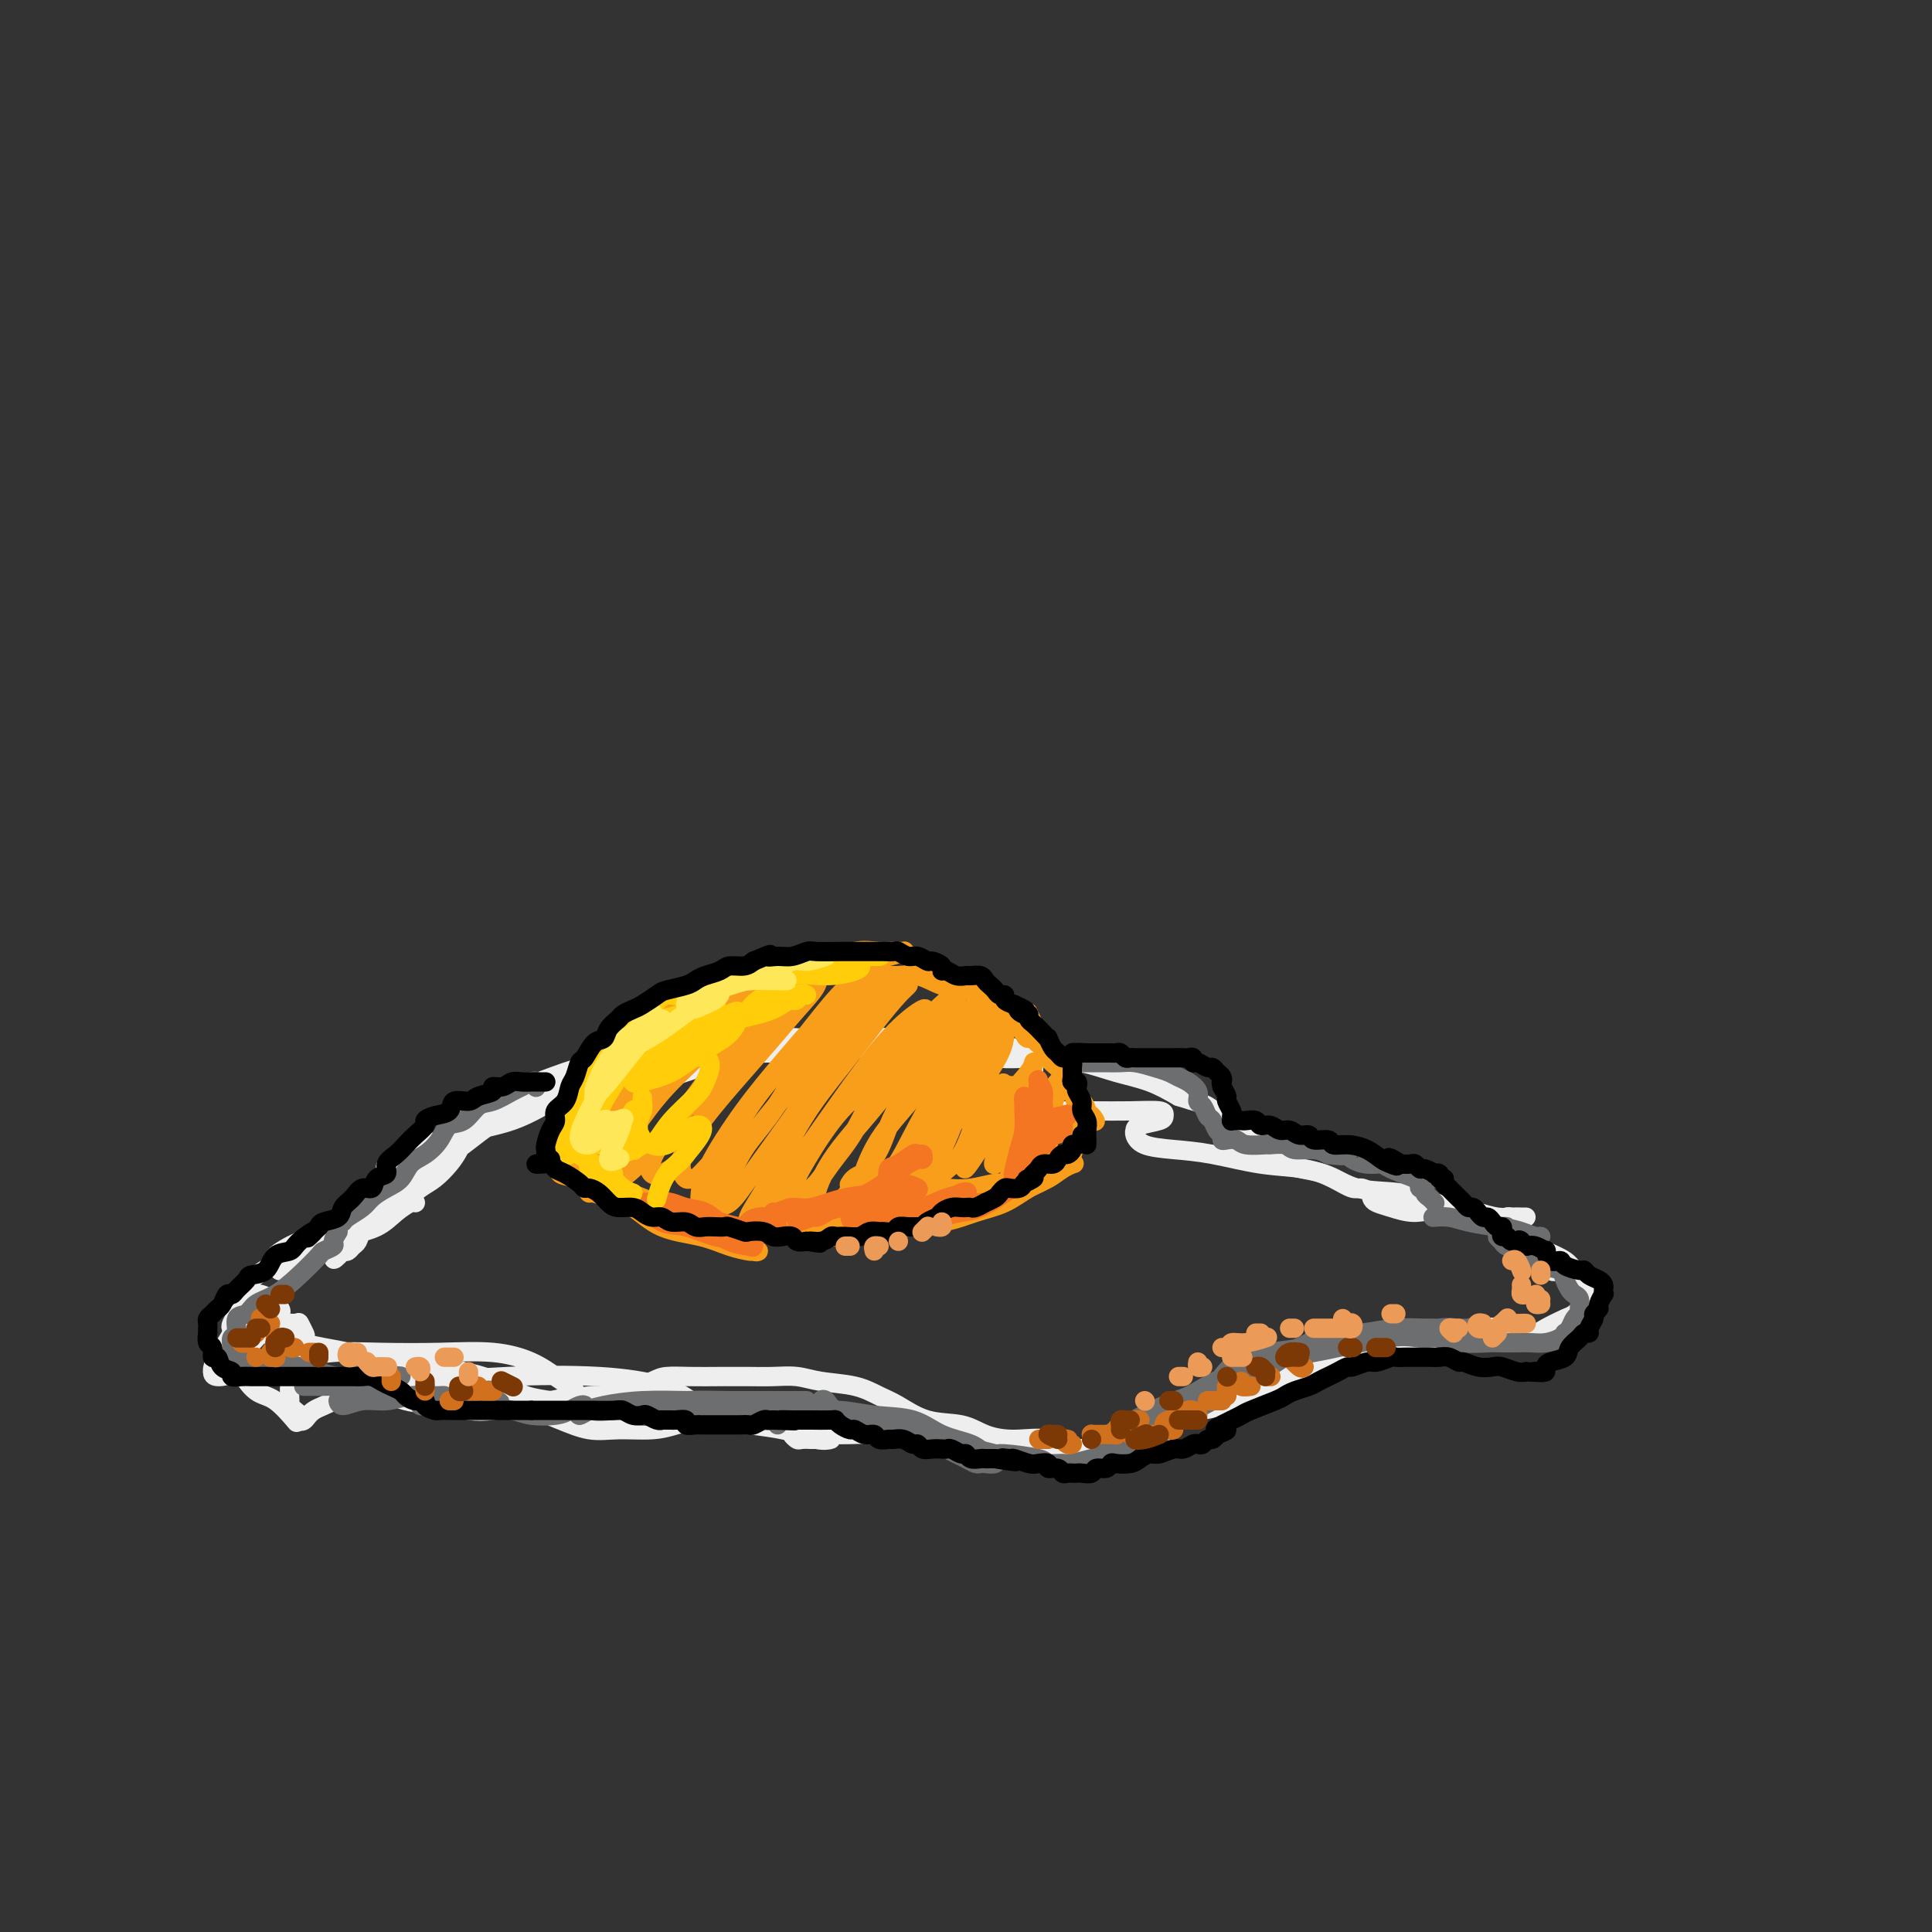 <svg viewBox='0 0 400 400' version='1.1' xmlns='http://www.w3.org/2000/svg' xmlns:xlink='http://www.w3.org/1999/xlink'><rect x="0" y="0" width="400" height="400" fill="#333333" stroke="none"/><g fill='none' stroke='#EEEEEE' stroke-width='4' stroke-linecap='round' stroke-linejoin='round'><path d='M137,221c-0.079,-0.856 -0.157,-1.712 0,-2c0.157,-0.288 0.550,-0.007 0,0c-0.550,0.007 -2.041,-0.261 -4,0c-1.959,0.261 -4.384,1.052 -7,2c-2.616,0.948 -5.423,2.052 -8,3c-2.577,0.948 -4.923,1.740 -6,2c-1.077,0.260 -0.886,-0.013 -1,0c-0.114,0.013 -0.532,0.311 0,0c0.532,-0.311 2.014,-1.232 4,-2c1.986,-0.768 4.477,-1.383 7,-2c2.523,-0.617 5.076,-1.237 8,-2c2.924,-0.763 6.217,-1.670 9,-2c2.783,-0.330 5.057,-0.082 6,0c0.943,0.082 0.556,-0.000 -1,0c-1.556,0.000 -4.280,0.084 -7,1c-2.720,0.916 -5.434,2.664 -9,4c-3.566,1.336 -7.982,2.261 -12,3c-4.018,0.739 -7.637,1.294 -11,2c-3.363,0.706 -6.469,1.564 -8,2c-1.531,0.436 -1.487,0.451 -1,0c0.487,-0.451 1.417,-1.369 3,-2c1.583,-0.631 3.820,-0.974 7,-2c3.180,-1.026 7.302,-2.736 11,-4c3.698,-1.264 6.972,-2.083 10,-3c3.028,-0.917 5.811,-1.932 7,-2c1.189,-0.068 0.786,0.809 -1,2c-1.786,1.191 -4.954,2.695 -8,4c-3.046,1.305 -5.971,2.412 -9,4c-3.029,1.588 -6.162,3.658 -10,5c-3.838,1.342 -8.382,1.955 -12,3c-3.618,1.045 -6.309,2.523 -9,4'/><path d='M85,239c-8.311,3.886 -4.587,2.600 -3,2c1.587,-0.600 1.037,-0.513 2,-1c0.963,-0.487 3.439,-1.547 6,-3c2.561,-1.453 5.207,-3.299 8,-5c2.793,-1.701 5.732,-3.257 8,-4c2.268,-0.743 3.864,-0.672 5,-1c1.136,-0.328 1.812,-1.053 2,-1c0.188,0.053 -0.111,0.885 -2,2c-1.889,1.115 -5.368,2.513 -8,4c-2.632,1.487 -4.418,3.065 -7,5c-2.582,1.935 -5.961,4.229 -9,6c-3.039,1.771 -5.737,3.018 -7,4c-1.263,0.982 -1.090,1.698 -1,2c0.090,0.302 0.097,0.191 1,0c0.903,-0.191 2.704,-0.462 4,-1c1.296,-0.538 2.089,-1.341 3,-2c0.911,-0.659 1.941,-1.172 3,-2c1.059,-0.828 2.149,-1.971 3,-3c0.851,-1.029 1.463,-1.946 2,-3c0.537,-1.054 0.997,-2.247 1,-3c0.003,-0.753 -0.452,-1.068 -1,-1c-0.548,0.068 -1.189,0.518 -2,1c-0.811,0.482 -1.793,0.996 -3,2c-1.207,1.004 -2.638,2.496 -4,4c-1.362,1.504 -2.655,3.019 -4,5c-1.345,1.981 -2.742,4.430 -4,6c-1.258,1.570 -2.379,2.263 -3,3c-0.621,0.737 -0.744,1.517 -1,2c-0.256,0.483 -0.646,0.668 -1,1c-0.354,0.332 -0.673,0.809 -1,1c-0.327,0.191 -0.664,0.095 -1,0'/><path d='M71,259c-3.165,3.395 -1.576,0.881 -1,0c0.576,-0.881 0.141,-0.131 0,0c-0.141,0.131 0.014,-0.357 0,-1c-0.014,-0.643 -0.196,-1.442 0,-2c0.196,-0.558 0.770,-0.874 1,-1c0.230,-0.126 0.115,-0.063 0,0'/><path d='M86,249c-0.167,-0.147 -0.334,-0.294 -1,0c-0.666,0.294 -1.832,1.028 -3,2c-1.168,0.972 -2.339,2.183 -4,3c-1.661,0.817 -3.811,1.239 -6,2c-2.189,0.761 -4.416,1.862 -6,3c-1.584,1.138 -2.523,2.312 -4,3c-1.477,0.688 -3.491,0.890 -4,1c-0.509,0.110 0.488,0.127 1,0c0.512,-0.127 0.541,-0.399 1,-1c0.459,-0.601 1.350,-1.532 2,-2c0.650,-0.468 1.060,-0.472 2,-1c0.940,-0.528 2.412,-1.579 3,-2c0.588,-0.421 0.294,-0.210 0,0'/><path d='M76,251c-0.415,0.072 -0.830,0.145 -1,0c-0.170,-0.145 -0.094,-0.506 -1,0c-0.906,0.506 -2.792,1.881 -5,3c-2.208,1.119 -4.736,1.982 -7,3c-2.264,1.018 -4.265,2.192 -5,3c-0.735,0.808 -0.205,1.249 -1,2c-0.795,0.751 -2.914,1.812 -4,3c-1.086,1.188 -1.139,2.503 -1,3c0.139,0.497 0.472,0.175 1,0c0.528,-0.175 1.253,-0.201 2,0c0.747,0.201 1.518,0.631 2,1c0.482,0.369 0.676,0.676 1,1c0.324,0.324 0.778,0.664 1,1c0.222,0.336 0.213,0.668 0,1c-0.213,0.332 -0.629,0.662 -1,1c-0.371,0.338 -0.699,0.682 -1,1c-0.301,0.318 -0.577,0.610 -1,1c-0.423,0.390 -0.992,0.878 -1,1c-0.008,0.122 0.546,-0.122 1,0c0.454,0.122 0.807,0.611 2,1c1.193,0.389 3.227,0.679 5,1c1.773,0.321 3.284,0.675 5,1c1.716,0.325 3.635,0.623 5,1c1.365,0.377 2.175,0.832 3,1c0.825,0.168 1.664,0.048 2,0c0.336,-0.048 0.168,-0.024 0,0'/><path d='M58,284c-0.452,-0.734 -0.905,-1.468 -1,-2c-0.095,-0.532 0.167,-0.860 0,-1c-0.167,-0.140 -0.762,-0.090 0,0c0.762,0.090 2.883,0.219 5,0c2.117,-0.219 4.232,-0.786 7,-1c2.768,-0.214 6.190,-0.076 10,0c3.810,0.076 8.008,0.090 12,0c3.992,-0.090 7.778,-0.284 11,0c3.222,0.284 5.882,1.046 8,2c2.118,0.954 3.696,2.101 5,3c1.304,0.899 2.336,1.550 3,2c0.664,0.450 0.962,0.698 1,1c0.038,0.302 -0.182,0.656 -1,1c-0.818,0.344 -2.232,0.677 -4,1c-1.768,0.323 -3.889,0.635 -6,1c-2.111,0.365 -4.212,0.784 -6,1c-1.788,0.216 -3.263,0.230 -5,0c-1.737,-0.230 -3.737,-0.706 -6,-1c-2.263,-0.294 -4.788,-0.408 -7,-1c-2.212,-0.592 -4.109,-1.661 -6,-2c-1.891,-0.339 -3.774,0.053 -5,0c-1.226,-0.053 -1.795,-0.549 -2,-1c-0.205,-0.451 -0.046,-0.856 0,-1c0.046,-0.144 -0.020,-0.026 1,0c1.020,0.026 3.125,-0.041 6,0c2.875,0.041 6.520,0.189 11,0c4.480,-0.189 9.794,-0.714 16,-1c6.206,-0.286 13.303,-0.335 19,0c5.697,0.335 9.995,1.052 13,2c3.005,0.948 4.716,2.128 6,3c1.284,0.872 2.142,1.436 3,2'/><path d='M146,292c3.671,1.533 1.850,1.865 1,2c-0.850,0.135 -0.729,0.074 -1,0c-0.271,-0.074 -0.934,-0.162 -2,0c-1.066,0.162 -2.535,0.573 -4,1c-1.465,0.427 -2.925,0.869 -5,1c-2.075,0.131 -4.766,-0.049 -7,0c-2.234,0.049 -4.012,0.329 -6,0c-1.988,-0.329 -4.185,-1.265 -6,-2c-1.815,-0.735 -3.249,-1.269 -4,-2c-0.751,-0.731 -0.819,-1.659 -1,-2c-0.181,-0.341 -0.474,-0.096 0,0c0.474,0.096 1.714,0.041 4,0c2.286,-0.041 5.619,-0.070 9,0c3.381,0.070 6.809,0.239 11,1c4.191,0.761 9.144,2.113 14,3c4.856,0.887 9.615,1.310 13,2c3.385,0.690 5.396,1.649 7,2c1.604,0.351 2.799,0.094 3,0c0.201,-0.094 -0.594,-0.025 -1,0c-0.406,0.025 -0.423,0.008 -1,0c-0.577,-0.008 -1.714,-0.006 -2,0c-0.286,0.006 0.280,0.016 0,0c-0.280,-0.016 -1.405,-0.057 -2,0c-0.595,0.057 -0.660,0.212 -1,0c-0.340,-0.212 -0.954,-0.790 -1,-1c-0.046,-0.210 0.475,-0.052 1,0c0.525,0.052 1.055,-0.002 3,0c1.945,0.002 5.306,0.058 8,0c2.694,-0.058 4.722,-0.232 7,0c2.278,0.232 4.806,0.870 8,1c3.194,0.130 7.056,-0.249 10,0c2.944,0.249 4.972,1.124 7,2'/><path d='M208,300c7.587,0.546 5.054,0.912 6,1c0.946,0.088 5.371,-0.103 8,0c2.629,0.103 3.463,0.500 5,0c1.537,-0.500 3.776,-1.895 6,-3c2.224,-1.105 4.432,-1.918 7,-3c2.568,-1.082 5.496,-2.434 8,-4c2.504,-1.566 4.582,-3.348 7,-5c2.418,-1.652 5.174,-3.176 7,-4c1.826,-0.824 2.723,-0.950 4,-1c1.277,-0.050 2.935,-0.025 4,0c1.065,0.025 1.535,0.050 2,0c0.465,-0.050 0.923,-0.174 1,0c0.077,0.174 -0.228,0.645 -3,2c-2.772,1.355 -8.010,3.594 -12,5c-3.990,1.406 -6.730,1.978 -9,3c-2.270,1.022 -4.068,2.495 -5,3c-0.932,0.505 -0.998,0.042 -1,0c-0.002,-0.042 0.061,0.337 1,0c0.939,-0.337 2.754,-1.390 5,-2c2.246,-0.610 4.924,-0.776 8,-2c3.076,-1.224 6.552,-3.505 10,-5c3.448,-1.495 6.870,-2.205 10,-3c3.130,-0.795 5.968,-1.674 7,-2c1.032,-0.326 0.259,-0.100 0,0c-0.259,0.100 -0.005,0.072 0,0c0.005,-0.072 -0.238,-0.189 -1,0c-0.762,0.189 -2.044,0.683 -4,1c-1.956,0.317 -4.586,0.456 -6,1c-1.414,0.544 -1.611,1.493 -2,2c-0.389,0.507 -0.968,0.574 1,0c1.968,-0.574 6.484,-1.787 11,-3'/><path d='M283,281c8.196,-2.565 9.185,-2.478 11,-3c1.815,-0.522 4.454,-1.653 6,-2c1.546,-0.347 1.998,0.089 3,0c1.002,-0.089 2.552,-0.703 4,-1c1.448,-0.297 2.793,-0.276 4,0c1.207,0.276 2.277,0.806 3,1c0.723,0.194 1.101,0.053 2,0c0.899,-0.053 2.320,-0.017 3,0c0.680,0.017 0.620,0.016 1,0c0.380,-0.016 1.202,-0.046 2,0c0.798,0.046 1.573,0.167 2,0c0.427,-0.167 0.507,-0.621 1,-1c0.493,-0.379 1.400,-0.683 2,-1c0.600,-0.317 0.893,-0.647 1,-1c0.107,-0.353 0.030,-0.729 0,-1c-0.030,-0.271 -0.011,-0.436 0,-1c0.011,-0.564 0.014,-1.528 0,-2c-0.014,-0.472 -0.045,-0.451 0,-1c0.045,-0.549 0.167,-1.666 0,-2c-0.167,-0.334 -0.621,0.116 -1,0c-0.379,-0.116 -0.682,-0.799 -1,-1c-0.318,-0.201 -0.651,0.079 -1,0c-0.349,-0.079 -0.713,-0.516 -1,-1c-0.287,-0.484 -0.498,-1.015 -1,-1c-0.502,0.015 -1.295,0.575 -2,0c-0.705,-0.575 -1.324,-2.286 -2,-3c-0.676,-0.714 -1.410,-0.432 -2,-1c-0.590,-0.568 -1.034,-1.987 -2,-3c-0.966,-1.013 -2.452,-1.619 -4,-2c-1.548,-0.381 -3.156,-0.537 -5,-1c-1.844,-0.463 -3.922,-1.231 -6,-2'/><path d='M300,251c-3.647,-0.726 -5.265,-0.041 -7,0c-1.735,0.041 -3.588,-0.562 -5,-1c-1.412,-0.438 -2.385,-0.710 -3,-1c-0.615,-0.290 -0.873,-0.598 -1,-1c-0.127,-0.402 -0.122,-0.898 0,-1c0.122,-0.102 0.360,0.190 0,0c-0.360,-0.190 -1.320,-0.862 -2,-1c-0.680,-0.138 -1.082,0.258 -2,0c-0.918,-0.258 -2.354,-1.168 -4,-2c-1.646,-0.832 -3.501,-1.584 -6,-2c-2.499,-0.416 -5.640,-0.497 -9,-1c-3.360,-0.503 -6.939,-1.430 -10,-2c-3.061,-0.570 -5.605,-0.783 -8,-1c-2.395,-0.217 -4.642,-0.440 -6,-1c-1.358,-0.560 -1.828,-1.459 -2,-2c-0.172,-0.541 -0.045,-0.723 0,-1c0.045,-0.277 0.010,-0.649 1,-1c0.990,-0.351 3.007,-0.683 4,-1c0.993,-0.317 0.964,-0.621 1,-1c0.036,-0.379 0.137,-0.834 -1,-1c-1.137,-0.166 -3.513,-0.044 -6,0c-2.487,0.044 -5.084,0.009 -8,0c-2.916,-0.009 -6.151,0.008 -9,0c-2.849,-0.008 -5.313,-0.042 -7,0c-1.687,0.042 -2.595,0.159 -3,0c-0.405,-0.159 -0.305,-0.594 0,-1c0.305,-0.406 0.814,-0.783 1,-1c0.186,-0.217 0.050,-0.275 1,-1c0.950,-0.725 2.987,-2.118 4,-3c1.013,-0.882 1.004,-1.252 1,-2c-0.004,-0.748 -0.002,-1.874 0,-3'/><path d='M214,219c0.428,-2.034 -2.003,-1.617 -4,-2c-1.997,-0.383 -3.560,-1.564 -6,-2c-2.440,-0.436 -5.755,-0.127 -9,0c-3.245,0.127 -6.418,0.071 -9,0c-2.582,-0.071 -4.571,-0.159 -6,0c-1.429,0.159 -2.297,0.564 -3,1c-0.703,0.436 -1.241,0.901 -2,1c-0.759,0.099 -1.739,-0.170 -3,0c-1.261,0.170 -2.804,0.778 -4,1c-1.196,0.222 -2.044,0.058 -3,0c-0.956,-0.058 -2.019,-0.011 -3,0c-0.981,0.011 -1.878,-0.013 -3,0c-1.122,0.013 -2.467,0.063 -4,0c-1.533,-0.063 -3.254,-0.237 -5,0c-1.746,0.237 -3.516,0.886 -5,1c-1.484,0.114 -2.681,-0.309 -4,0c-1.319,0.309 -2.758,1.348 -4,2c-1.242,0.652 -2.287,0.917 -3,1c-0.713,0.083 -1.095,-0.016 -1,0c0.095,0.016 0.668,0.147 1,0c0.332,-0.147 0.422,-0.571 1,-1c0.578,-0.429 1.643,-0.861 2,-1c0.357,-0.139 0.006,0.016 1,0c0.994,-0.016 3.333,-0.202 6,-1c2.667,-0.798 5.662,-2.208 9,-3c3.338,-0.792 7.018,-0.965 11,-1c3.982,-0.035 8.264,0.067 13,0c4.736,-0.067 9.924,-0.305 14,0c4.076,0.305 7.038,1.152 10,2'/><path d='M201,217c7.127,0.761 6.446,1.665 7,2c0.554,0.335 2.343,0.102 3,0c0.657,-0.102 0.183,-0.073 0,0c-0.183,0.073 -0.074,0.191 -1,0c-0.926,-0.191 -2.888,-0.692 -5,-1c-2.112,-0.308 -4.375,-0.425 -7,-1c-2.625,-0.575 -5.613,-1.609 -9,-2c-3.387,-0.391 -7.175,-0.138 -11,0c-3.825,0.138 -7.689,0.163 -11,0c-3.311,-0.163 -6.070,-0.514 -9,0c-2.930,0.514 -6.030,1.893 -9,3c-2.970,1.107 -5.811,1.940 -8,3c-2.189,1.060 -3.725,2.345 -5,3c-1.275,0.655 -2.290,0.681 -3,1c-0.710,0.319 -1.115,0.931 -1,1c0.115,0.069 0.751,-0.406 2,-1c1.249,-0.594 3.111,-1.308 5,-2c1.889,-0.692 3.805,-1.362 6,-2c2.195,-0.638 4.668,-1.245 8,-2c3.332,-0.755 7.522,-1.659 11,-2c3.478,-0.341 6.243,-0.120 10,0c3.757,0.120 8.506,0.139 12,0c3.494,-0.139 5.734,-0.438 9,0c3.266,0.438 7.558,1.611 11,2c3.442,0.389 6.033,-0.006 9,0c2.967,0.006 6.311,0.414 9,1c2.689,0.586 4.724,1.350 7,2c2.276,0.650 4.793,1.186 7,2c2.207,0.814 4.103,1.907 6,3'/><path d='M244,227c4.240,1.378 4.839,1.321 6,2c1.161,0.679 2.882,2.092 4,3c1.118,0.908 1.631,1.312 3,2c1.369,0.688 3.592,1.661 5,3c1.408,1.339 2.000,3.045 4,4c2.000,0.955 5.410,1.159 8,2c2.590,0.841 4.362,2.319 7,3c2.638,0.681 6.141,0.564 9,1c2.859,0.436 5.073,1.423 7,2c1.927,0.577 3.566,0.743 5,1c1.434,0.257 2.662,0.605 4,1c1.338,0.395 2.786,0.838 4,1c1.214,0.162 2.193,0.043 3,0c0.807,-0.043 1.443,-0.011 2,0c0.557,0.011 1.035,0.002 1,0c-0.035,-0.002 -0.584,0.002 -1,0c-0.416,-0.002 -0.700,-0.012 -1,0c-0.300,0.012 -0.615,0.044 -1,0c-0.385,-0.044 -0.841,-0.163 -1,0c-0.159,0.163 -0.021,0.610 0,1c0.021,0.390 -0.076,0.723 0,1c0.076,0.277 0.323,0.497 1,1c0.677,0.503 1.782,1.290 3,2c1.218,0.710 2.547,1.345 4,2c1.453,0.655 3.029,1.330 4,2c0.971,0.670 1.338,1.334 2,2c0.662,0.666 1.618,1.333 2,2c0.382,0.667 0.191,1.333 0,2'/><path d='M328,267c2.615,2.030 1.653,1.106 1,1c-0.653,-0.106 -0.998,0.605 -1,1c-0.002,0.395 0.337,0.474 0,1c-0.337,0.526 -1.351,1.500 -2,2c-0.649,0.500 -0.934,0.526 -2,1c-1.066,0.474 -2.913,1.395 -4,2c-1.087,0.605 -1.413,0.894 -2,1c-0.587,0.106 -1.433,0.028 -3,0c-1.567,-0.028 -3.854,-0.005 -6,0c-2.146,0.005 -4.151,-0.007 -7,0c-2.849,0.007 -6.540,0.034 -9,0c-2.460,-0.034 -3.687,-0.130 -5,0c-1.313,0.130 -2.711,0.485 -4,1c-1.289,0.515 -2.470,1.189 -4,2c-1.530,0.811 -3.410,1.760 -5,2c-1.590,0.240 -2.890,-0.230 -4,0c-1.110,0.230 -2.029,1.161 -3,2c-0.971,0.839 -1.995,1.587 -3,2c-1.005,0.413 -1.992,0.492 -3,1c-1.008,0.508 -2.037,1.444 -3,2c-0.963,0.556 -1.858,0.731 -3,1c-1.142,0.269 -2.530,0.631 -4,1c-1.470,0.369 -3.023,0.745 -4,1c-0.977,0.255 -1.380,0.388 -2,1c-0.620,0.612 -1.459,1.704 -2,2c-0.541,0.296 -0.784,-0.205 -1,0c-0.216,0.205 -0.406,1.116 -1,2c-0.594,0.884 -1.592,1.742 -2,2c-0.408,0.258 -0.225,-0.084 -1,0c-0.775,0.084 -2.507,0.596 -4,1c-1.493,0.404 -2.746,0.702 -4,1'/><path d='M231,300c-7.134,2.906 -4.971,0.672 -5,0c-0.029,-0.672 -2.252,0.219 -4,0c-1.748,-0.219 -3.022,-1.548 -5,-2c-1.978,-0.452 -4.661,-0.026 -7,0c-2.339,0.026 -4.333,-0.349 -6,-1c-1.667,-0.651 -3.006,-1.579 -5,-2c-1.994,-0.421 -4.644,-0.336 -7,-1c-2.356,-0.664 -4.418,-2.077 -6,-3c-1.582,-0.923 -2.684,-1.358 -4,-2c-1.316,-0.642 -2.846,-1.493 -5,-2c-2.154,-0.507 -4.931,-0.672 -7,-1c-2.069,-0.328 -3.430,-0.820 -5,-1c-1.570,-0.180 -3.348,-0.049 -5,0c-1.652,0.049 -3.178,0.015 -5,0c-1.822,-0.015 -3.940,-0.012 -6,0c-2.060,0.012 -4.063,0.032 -6,0c-1.937,-0.032 -3.808,-0.115 -5,0c-1.192,0.115 -1.706,0.427 -3,1c-1.294,0.573 -3.369,1.408 -5,2c-1.631,0.592 -2.817,0.941 -4,1c-1.183,0.059 -2.363,-0.172 -4,0c-1.637,0.172 -3.733,0.747 -5,1c-1.267,0.253 -1.707,0.184 -3,0c-1.293,-0.184 -3.441,-0.483 -5,-1c-1.559,-0.517 -2.529,-1.253 -4,-2c-1.471,-0.747 -3.443,-1.507 -5,-2c-1.557,-0.493 -2.699,-0.721 -4,-1c-1.301,-0.279 -2.761,-0.611 -4,-1c-1.239,-0.389 -2.257,-0.836 -3,-1c-0.743,-0.164 -1.212,-0.047 -2,0c-0.788,0.047 -1.894,0.023 -3,0'/><path d='M84,282c-5.360,-0.824 -3.761,1.116 -4,2c-0.239,0.884 -2.315,0.714 -4,1c-1.685,0.286 -2.977,1.030 -4,2c-1.023,0.970 -1.776,2.166 -3,3c-1.224,0.834 -2.919,1.307 -4,2c-1.081,0.693 -1.547,1.608 -2,2c-0.453,0.392 -0.892,0.262 -1,0c-0.108,-0.262 0.114,-0.655 0,-1c-0.114,-0.345 -0.564,-0.643 -1,-1c-0.436,-0.357 -0.859,-0.775 -1,-1c-0.141,-0.225 -0.000,-0.258 0,-1c0.000,-0.742 -0.140,-2.192 0,-3c0.140,-0.808 0.560,-0.975 1,-2c0.440,-1.025 0.899,-2.909 1,-4c0.101,-1.091 -0.155,-1.388 0,-2c0.155,-0.612 0.722,-1.538 1,-2c0.278,-0.462 0.265,-0.459 0,-1c-0.265,-0.541 -0.784,-1.627 -1,-2c-0.216,-0.373 -0.128,-0.035 -1,0c-0.872,0.035 -2.704,-0.234 -4,0c-1.296,0.234 -2.057,0.972 -3,2c-0.943,1.028 -2.068,2.347 -3,3c-0.932,0.653 -1.671,0.640 -2,1c-0.329,0.360 -0.247,1.092 0,1c0.247,-0.092 0.660,-1.008 1,-2c0.340,-0.992 0.608,-2.062 1,-3c0.392,-0.938 0.909,-1.746 1,-3c0.091,-1.254 -0.245,-2.953 0,-4c0.245,-1.047 1.070,-1.442 1,-1c-0.070,0.442 -1.035,1.721 -2,3'/><path d='M51,271c-0.414,-0.919 -2.450,1.782 -3,3c-0.550,1.218 0.385,0.952 0,2c-0.385,1.048 -2.090,3.408 -3,5c-0.910,1.592 -1.025,2.415 -1,3c0.025,0.585 0.189,0.931 1,1c0.811,0.069 2.271,-0.140 3,-1c0.729,-0.860 0.729,-2.370 1,-3c0.271,-0.630 0.813,-0.379 1,-1c0.187,-0.621 0.019,-2.114 0,-2c-0.019,0.114 0.111,1.835 0,3c-0.111,1.165 -0.463,1.773 0,3c0.463,1.227 1.743,3.071 3,4c1.257,0.929 2.492,0.942 4,2c1.508,1.058 3.288,3.159 4,4c0.712,0.841 0.356,0.420 0,0'/></g>
<g fill='none' stroke='#F99E1B' stroke-width='4' stroke-linecap='round' stroke-linejoin='round'><path d='M130,218c0.000,0.000 0.100,0.100 0.1,0.1'/><path d='M118,235c-0.312,0.022 -0.624,0.045 -1,0c-0.376,-0.045 -0.816,-0.157 -1,0c-0.184,0.157 -0.113,0.583 0,1c0.113,0.417 0.267,0.825 0,1c-0.267,0.175 -0.954,0.118 -1,0c-0.046,-0.118 0.548,-0.298 1,-1c0.452,-0.702 0.760,-1.926 1,-3c0.240,-1.074 0.411,-1.996 1,-3c0.589,-1.004 1.594,-2.088 3,-4c1.406,-1.912 3.212,-4.651 5,-7c1.788,-2.349 3.560,-4.309 5,-6c1.440,-1.691 2.550,-3.114 3,-4c0.450,-0.886 0.240,-1.234 0,-1c-0.240,0.234 -0.510,1.052 -1,2c-0.490,0.948 -1.198,2.027 -2,3c-0.802,0.973 -1.697,1.840 -3,3c-1.303,1.160 -3.015,2.612 -4,4c-0.985,1.388 -1.243,2.713 -2,4c-0.757,1.287 -2.014,2.537 -3,4c-0.986,1.463 -1.702,3.140 -2,4c-0.298,0.860 -0.176,0.902 0,1c0.176,0.098 0.408,0.253 1,0c0.592,-0.253 1.544,-0.914 2,-2c0.456,-1.086 0.416,-2.596 1,-4c0.584,-1.404 1.792,-2.702 3,-4'/><path d='M124,223c1.438,-1.950 1.532,-2.325 2,-3c0.468,-0.675 1.309,-1.649 1,-1c-0.309,0.649 -1.767,2.923 -3,5c-1.233,2.077 -2.240,3.959 -3,6c-0.760,2.041 -1.272,4.242 -2,6c-0.728,1.758 -1.670,3.073 -2,4c-0.330,0.927 -0.046,1.467 0,1c0.046,-0.467 -0.146,-1.941 0,-3c0.146,-1.059 0.629,-1.704 1,-3c0.371,-1.296 0.629,-3.242 1,-5c0.371,-1.758 0.854,-3.328 2,-5c1.146,-1.672 2.953,-3.444 5,-6c2.047,-2.556 4.333,-5.894 7,-8c2.667,-2.106 5.713,-2.980 9,-4c3.287,-1.020 6.814,-2.185 10,-3c3.186,-0.815 6.033,-1.279 8,-2c1.967,-0.721 3.056,-1.700 5,-2c1.944,-0.300 4.743,0.077 7,0c2.257,-0.077 3.972,-0.609 6,-1c2.028,-0.391 4.368,-0.640 6,-1c1.632,-0.360 2.556,-0.830 3,-1c0.444,-0.170 0.410,-0.038 0,0c-0.410,0.038 -1.195,-0.016 -2,0c-0.805,0.016 -1.632,0.104 -3,0c-1.368,-0.104 -3.279,-0.398 -5,0c-1.721,0.398 -3.251,1.488 -5,2c-1.749,0.512 -3.716,0.447 -6,1c-2.284,0.553 -4.884,1.726 -8,3c-3.116,1.274 -6.747,2.650 -10,4c-3.253,1.350 -6.126,2.675 -9,4'/><path d='M139,211c-5.257,2.682 -4.898,3.885 -6,5c-1.102,1.115 -3.665,2.140 -5,3c-1.335,0.860 -1.441,1.555 -2,2c-0.559,0.445 -1.571,0.639 -2,1c-0.429,0.361 -0.276,0.887 0,1c0.276,0.113 0.673,-0.189 1,-1c0.327,-0.811 0.582,-2.133 1,-3c0.418,-0.867 0.998,-1.281 2,-2c1.002,-0.719 2.425,-1.744 4,-3c1.575,-1.256 3.301,-2.742 5,-4c1.699,-1.258 3.370,-2.288 5,-3c1.630,-0.712 3.218,-1.105 5,-2c1.782,-0.895 3.758,-2.293 6,-3c2.242,-0.707 4.752,-0.723 7,-1c2.248,-0.277 4.235,-0.816 6,-1c1.765,-0.184 3.307,-0.013 5,0c1.693,0.013 3.536,-0.133 5,0c1.464,0.133 2.548,0.546 4,1c1.452,0.454 3.273,0.949 5,1c1.727,0.051 3.359,-0.342 5,0c1.641,0.342 3.289,1.418 5,2c1.711,0.582 3.483,0.670 5,1c1.517,0.330 2.777,0.903 4,1c1.223,0.097 2.408,-0.283 3,0c0.592,0.283 0.592,1.228 1,2c0.408,0.772 1.223,1.372 2,2c0.777,0.628 1.517,1.284 2,2c0.483,0.716 0.709,1.490 1,2c0.291,0.510 0.645,0.755 1,1'/><path d='M214,215c1.420,1.383 1.471,0.341 1,0c-0.471,-0.341 -1.464,0.019 -2,0c-0.536,-0.019 -0.613,-0.417 -1,-1c-0.387,-0.583 -1.083,-1.350 -2,-2c-0.917,-0.650 -2.057,-1.182 -3,-2c-0.943,-0.818 -1.691,-1.921 -3,-3c-1.309,-1.079 -3.179,-2.135 -5,-3c-1.821,-0.865 -3.592,-1.539 -5,-2c-1.408,-0.461 -2.453,-0.710 -3,-1c-0.547,-0.290 -0.597,-0.621 -1,-1c-0.403,-0.379 -1.157,-0.807 -1,-1c0.157,-0.193 1.227,-0.151 2,0c0.773,0.151 1.249,0.409 2,1c0.751,0.591 1.776,1.513 3,2c1.224,0.487 2.647,0.538 4,1c1.353,0.462 2.638,1.335 4,2c1.362,0.665 2.803,1.123 4,2c1.197,0.877 2.152,2.175 3,3c0.848,0.825 1.591,1.179 2,2c0.409,0.821 0.486,2.111 1,3c0.514,0.889 1.467,1.379 2,2c0.533,0.621 0.647,1.374 1,2c0.353,0.626 0.945,1.126 2,2c1.055,0.874 2.571,2.121 3,3c0.429,0.879 -0.231,1.391 0,2c0.231,0.609 1.352,1.317 2,2c0.648,0.683 0.824,1.342 1,2'/><path d='M225,230c2.860,3.727 1.510,1.543 1,1c-0.510,-0.543 -0.181,0.554 0,1c0.181,0.446 0.215,0.241 0,0c-0.215,-0.241 -0.679,-0.517 -1,-1c-0.321,-0.483 -0.499,-1.171 -1,-2c-0.501,-0.829 -1.325,-1.798 -2,-3c-0.675,-1.202 -1.200,-2.636 -2,-4c-0.800,-1.364 -1.876,-2.656 -3,-4c-1.124,-1.344 -2.295,-2.740 -3,-4c-0.705,-1.260 -0.944,-2.386 -1,-3c-0.056,-0.614 0.072,-0.718 0,-1c-0.072,-0.282 -0.342,-0.743 0,0c0.342,0.743 1.298,2.691 2,4c0.702,1.309 1.151,1.981 2,3c0.849,1.019 2.098,2.385 3,4c0.902,1.615 1.457,3.479 2,5c0.543,1.521 1.075,2.698 1,4c-0.075,1.302 -0.756,2.727 -1,4c-0.244,1.273 -0.052,2.394 0,3c0.052,0.606 -0.038,0.699 0,1c0.038,0.301 0.202,0.812 0,1c-0.202,0.188 -0.772,0.054 -1,0c-0.228,-0.054 -0.114,-0.027 0,0'/><path d='M118,242c-1.199,0.320 -2.398,0.641 -2,1c0.398,0.359 2.394,0.758 4,1c1.606,0.242 2.823,0.328 5,1c2.177,0.672 5.314,1.929 8,3c2.686,1.071 4.923,1.955 7,3c2.077,1.045 3.995,2.253 6,3c2.005,0.747 4.096,1.035 4,1c-0.096,-0.035 -2.378,-0.394 -4,-1c-1.622,-0.606 -2.584,-1.458 -4,-2c-1.416,-0.542 -3.288,-0.772 -5,-1c-1.712,-0.228 -3.266,-0.454 -5,-1c-1.734,-0.546 -3.648,-1.411 -5,-2c-1.352,-0.589 -2.141,-0.900 -3,-1c-0.859,-0.100 -1.787,0.011 -2,0c-0.213,-0.011 0.290,-0.145 1,0c0.710,0.145 1.627,0.567 3,1c1.373,0.433 3.202,0.876 5,2c1.798,1.124 3.567,2.928 6,4c2.433,1.072 5.532,1.411 8,2c2.468,0.589 4.305,1.427 6,2c1.695,0.573 3.247,0.880 4,1c0.753,0.120 0.707,0.053 1,0c0.293,-0.053 0.925,-0.091 1,0c0.075,0.091 -0.407,0.312 -1,0c-0.593,-0.312 -1.296,-1.156 -2,-2'/><path d='M154,257c1.946,0.062 -1.688,-1.284 -4,-2c-2.312,-0.716 -3.303,-0.801 -5,-1c-1.697,-0.199 -4.099,-0.513 -6,-1c-1.901,-0.487 -3.300,-1.146 -5,-2c-1.700,-0.854 -3.702,-1.901 -4,-2c-0.298,-0.099 1.109,0.752 2,1c0.891,0.248 1.267,-0.106 2,0c0.733,0.106 1.822,0.672 3,1c1.178,0.328 2.446,0.417 4,1c1.554,0.583 3.394,1.658 5,2c1.606,0.342 2.979,-0.051 5,0c2.021,0.051 4.690,0.546 7,1c2.310,0.454 4.260,0.869 6,1c1.740,0.131 3.270,-0.021 5,0c1.730,0.021 3.661,0.216 5,0c1.339,-0.216 2.085,-0.843 3,-1c0.915,-0.157 1.998,0.155 3,0c1.002,-0.155 1.924,-0.777 3,-1c1.076,-0.223 2.307,-0.045 3,0c0.693,0.045 0.847,-0.041 1,0c0.153,0.041 0.304,0.211 1,0c0.696,-0.211 1.938,-0.802 2,-1c0.062,-0.198 -1.056,-0.001 -2,0c-0.944,0.001 -1.716,-0.192 -3,0c-1.284,0.192 -3.081,0.769 -5,1c-1.919,0.231 -3.959,0.115 -6,0'/><path d='M174,254c-3.571,0.155 -4.498,0.041 -6,0c-1.502,-0.041 -3.579,-0.011 -5,0c-1.421,0.011 -2.186,0.004 -2,0c0.186,-0.004 1.323,-0.003 2,0c0.677,0.003 0.895,0.008 2,0c1.105,-0.008 3.096,-0.030 5,0c1.904,0.030 3.720,0.110 6,0c2.280,-0.110 5.024,-0.410 8,-1c2.976,-0.590 6.183,-1.468 9,-2c2.817,-0.532 5.242,-0.717 7,-1c1.758,-0.283 2.848,-0.664 4,-1c1.152,-0.336 2.366,-0.626 3,-1c0.634,-0.374 0.688,-0.833 1,-1c0.312,-0.167 0.882,-0.042 1,0c0.118,0.042 -0.214,-0.000 -1,0c-0.786,0.000 -2.024,0.042 -3,0c-0.976,-0.042 -1.690,-0.169 -3,0c-1.310,0.169 -3.217,0.634 -5,1c-1.783,0.366 -3.441,0.634 -5,1c-1.559,0.366 -3.020,0.831 -4,1c-0.980,0.169 -1.478,0.043 -1,0c0.478,-0.043 1.932,-0.003 3,0c1.068,0.003 1.749,-0.029 3,0c1.251,0.029 3.073,0.121 5,0c1.927,-0.121 3.960,-0.455 6,-1c2.040,-0.545 4.088,-1.301 6,-2c1.912,-0.699 3.689,-1.343 5,-2c1.311,-0.657 2.155,-1.329 3,-2'/><path d='M218,243c2.211,-1.094 0.737,-0.830 1,-1c0.263,-0.170 2.261,-0.776 3,-1c0.739,-0.224 0.218,-0.068 0,0c-0.218,0.068 -0.133,0.048 0,0c0.133,-0.048 0.312,-0.122 0,0c-0.312,0.122 -1.117,0.441 -2,1c-0.883,0.559 -1.846,1.358 -3,2c-1.154,0.642 -2.499,1.125 -4,2c-1.501,0.875 -3.157,2.140 -5,3c-1.843,0.860 -3.875,1.313 -6,2c-2.125,0.687 -4.345,1.606 -7,2c-2.655,0.394 -5.745,0.263 -8,0c-2.255,-0.263 -3.677,-0.658 -6,-1c-2.323,-0.342 -5.549,-0.631 -7,-1c-1.451,-0.369 -1.129,-0.820 -1,-1c0.129,-0.180 0.064,-0.090 0,0'/><path d='M135,215c0.086,0.287 0.172,0.574 0,1c-0.172,0.426 -0.600,0.992 -1,2c-0.400,1.008 -0.770,2.457 -2,4c-1.230,1.543 -3.320,3.180 -5,5c-1.680,1.820 -2.952,3.825 -4,5c-1.048,1.175 -1.873,1.521 -2,2c-0.127,0.479 0.445,1.090 1,1c0.555,-0.090 1.094,-0.882 2,-2c0.906,-1.118 2.180,-2.563 3,-4c0.820,-1.437 1.186,-2.868 2,-4c0.814,-1.132 2.078,-1.967 3,-3c0.922,-1.033 1.504,-2.266 2,-3c0.496,-0.734 0.908,-0.970 1,-1c0.092,-0.030 -0.136,0.147 -1,1c-0.864,0.853 -2.363,2.384 -4,4c-1.637,1.616 -3.411,3.319 -5,5c-1.589,1.681 -2.992,3.340 -4,5c-1.008,1.660 -1.622,3.320 -2,4c-0.378,0.680 -0.519,0.380 0,0c0.519,-0.380 1.697,-0.841 3,-2c1.303,-1.159 2.732,-3.017 4,-5c1.268,-1.983 2.374,-4.090 4,-6c1.626,-1.910 3.771,-3.624 6,-6c2.229,-2.376 4.540,-5.414 6,-7c1.460,-1.586 2.067,-1.718 2,-1c-0.067,0.718 -0.810,2.287 -2,4c-1.190,1.713 -2.827,3.569 -5,6c-2.173,2.431 -4.881,5.435 -7,8c-2.119,2.565 -3.647,4.691 -5,7c-1.353,2.309 -2.529,4.803 -3,6c-0.471,1.197 -0.235,1.099 0,1'/><path d='M122,242c-2.583,4.785 0.958,1.247 3,-1c2.042,-2.247 2.584,-3.203 3,-4c0.416,-0.797 0.706,-1.433 3,-5c2.294,-3.567 6.592,-10.064 10,-15c3.408,-4.936 5.926,-8.312 8,-10c2.074,-1.688 3.705,-1.687 4,-1c0.295,0.687 -0.744,2.060 -2,4c-1.256,1.940 -2.728,4.448 -5,7c-2.272,2.552 -5.344,5.149 -8,8c-2.656,2.851 -4.897,5.954 -7,9c-2.103,3.046 -4.070,6.033 -5,8c-0.930,1.967 -0.824,2.915 0,3c0.824,0.085 2.367,-0.693 4,-2c1.633,-1.307 3.357,-3.142 5,-5c1.643,-1.858 3.205,-3.739 5,-6c1.795,-2.261 3.823,-4.901 6,-8c2.177,-3.099 4.504,-6.658 7,-10c2.496,-3.342 5.160,-6.469 7,-8c1.840,-1.531 2.857,-1.467 3,-1c0.143,0.467 -0.589,1.336 -2,3c-1.411,1.664 -3.500,4.124 -6,7c-2.500,2.876 -5.412,6.170 -8,9c-2.588,2.830 -4.852,5.197 -7,8c-2.148,2.803 -4.178,6.043 -5,8c-0.822,1.957 -0.434,2.632 0,3c0.434,0.368 0.915,0.430 2,0c1.085,-0.430 2.775,-1.352 4,-3c1.225,-1.648 1.984,-4.021 3,-6c1.016,-1.979 2.290,-3.566 4,-6c1.710,-2.434 3.855,-5.717 6,-9'/><path d='M154,219c3.487,-5.646 5.705,-9.261 8,-12c2.295,-2.739 4.666,-4.600 6,-5c1.334,-0.400 1.630,0.663 1,2c-0.630,1.337 -2.188,2.948 -4,5c-1.812,2.052 -3.880,4.543 -6,7c-2.120,2.457 -4.292,4.878 -7,8c-2.708,3.122 -5.954,6.944 -8,10c-2.046,3.056 -2.894,5.347 -3,7c-0.106,1.653 0.530,2.668 1,3c0.470,0.332 0.776,-0.021 1,0c0.224,0.021 0.367,0.415 1,0c0.633,-0.415 1.757,-1.639 3,-3c1.243,-1.361 2.606,-2.859 4,-5c1.394,-2.141 2.820,-4.926 5,-8c2.180,-3.074 5.113,-6.439 8,-10c2.887,-3.561 5.727,-7.320 8,-10c2.273,-2.680 3.980,-4.283 5,-5c1.020,-0.717 1.353,-0.550 1,0c-0.353,0.550 -1.394,1.482 -3,3c-1.606,1.518 -3.779,3.621 -6,6c-2.221,2.379 -4.490,5.034 -7,8c-2.510,2.966 -5.260,6.242 -8,10c-2.740,3.758 -5.468,7.996 -7,11c-1.532,3.004 -1.868,4.774 -2,6c-0.132,1.226 -0.061,1.909 0,2c0.061,0.091 0.111,-0.411 1,-1c0.889,-0.589 2.616,-1.264 4,-3c1.384,-1.736 2.426,-4.534 4,-7c1.574,-2.466 3.680,-4.599 6,-8c2.320,-3.401 4.855,-8.069 8,-12c3.145,-3.931 6.898,-7.123 9,-9c2.102,-1.877 2.551,-2.438 3,-3'/><path d='M180,206c4.700,-6.043 1.450,-1.651 0,0c-1.450,1.651 -1.101,0.559 -2,1c-0.899,0.441 -3.048,2.414 -5,5c-1.952,2.586 -3.709,5.785 -6,9c-2.291,3.215 -5.117,6.445 -8,10c-2.883,3.555 -5.823,7.436 -8,11c-2.177,3.564 -3.593,6.810 -4,8c-0.407,1.190 0.193,0.325 1,0c0.807,-0.325 1.821,-0.111 3,-1c1.179,-0.889 2.522,-2.883 4,-5c1.478,-2.117 3.091,-4.358 5,-7c1.909,-2.642 4.115,-5.685 7,-10c2.885,-4.315 6.448,-9.901 10,-14c3.552,-4.099 7.093,-6.712 9,-8c1.907,-1.288 2.179,-1.251 2,-1c-0.179,0.251 -0.809,0.715 -2,2c-1.191,1.285 -2.944,3.390 -5,6c-2.056,2.610 -4.416,5.723 -7,9c-2.584,3.277 -5.391,6.717 -8,11c-2.609,4.283 -5.021,9.408 -7,13c-1.979,3.592 -3.525,5.651 -4,7c-0.475,1.349 0.122,1.989 1,2c0.878,0.011 2.038,-0.607 3,-2c0.962,-1.393 1.727,-3.562 3,-6c1.273,-2.438 3.056,-5.144 5,-8c1.944,-2.856 4.049,-5.861 7,-10c2.951,-4.139 6.746,-9.413 10,-13c3.254,-3.587 5.965,-5.487 7,-6c1.035,-0.513 0.394,0.362 0,1c-0.394,0.638 -0.541,1.039 -2,3c-1.459,1.961 -4.229,5.480 -7,9'/><path d='M182,222c-2.842,3.330 -5.448,5.155 -8,8c-2.552,2.845 -5.051,6.709 -7,10c-1.949,3.291 -3.349,6.009 -3,7c0.349,0.991 2.448,0.256 4,-1c1.552,-1.256 2.557,-3.035 4,-5c1.443,-1.965 3.326,-4.118 5,-7c1.674,-2.882 3.141,-6.493 6,-11c2.859,-4.507 7.112,-9.911 10,-13c2.888,-3.089 4.412,-3.863 5,-4c0.588,-0.137 0.241,0.361 -1,2c-1.241,1.639 -3.375,4.418 -6,8c-2.625,3.582 -5.742,7.969 -9,12c-3.258,4.031 -6.656,7.708 -9,11c-2.344,3.292 -3.634,6.201 -4,8c-0.366,1.799 0.193,2.490 1,3c0.807,0.510 1.862,0.840 3,0c1.138,-0.840 2.360,-2.850 4,-5c1.640,-2.150 3.698,-4.440 5,-7c1.302,-2.560 1.849,-5.391 4,-9c2.151,-3.609 5.907,-7.995 9,-12c3.093,-4.005 5.525,-7.629 7,-9c1.475,-1.371 1.995,-0.490 2,0c0.005,0.490 -0.504,0.589 -2,2c-1.496,1.411 -3.979,4.134 -6,7c-2.021,2.866 -3.580,5.874 -6,9c-2.420,3.126 -5.701,6.368 -8,10c-2.299,3.632 -3.616,7.654 -4,10c-0.384,2.346 0.166,3.016 1,3c0.834,-0.016 1.953,-0.719 3,-2c1.047,-1.281 2.024,-3.141 3,-5'/><path d='M185,242c1.623,-2.278 2.680,-4.473 4,-7c1.320,-2.527 2.904,-5.387 5,-9c2.096,-3.613 4.705,-7.979 7,-11c2.295,-3.021 4.277,-4.697 5,-5c0.723,-0.303 0.188,0.767 -1,3c-1.188,2.233 -3.030,5.629 -5,9c-1.970,3.371 -4.069,6.718 -6,10c-1.931,3.282 -3.696,6.498 -5,9c-1.304,2.502 -2.149,4.290 -2,5c0.149,0.710 1.290,0.343 2,0c0.710,-0.343 0.989,-0.663 2,-2c1.011,-1.337 2.754,-3.691 4,-6c1.246,-2.309 1.994,-4.571 3,-7c1.006,-2.429 2.270,-5.024 4,-8c1.730,-2.976 3.926,-6.332 5,-8c1.074,-1.668 1.027,-1.647 1,-1c-0.027,0.647 -0.033,1.919 -1,4c-0.967,2.081 -2.896,4.969 -5,8c-2.104,3.031 -4.383,6.204 -6,9c-1.617,2.796 -2.571,5.214 -3,7c-0.429,1.786 -0.332,2.940 0,3c0.332,0.060 0.897,-0.975 2,-2c1.103,-1.025 2.742,-2.041 4,-4c1.258,-1.959 2.135,-4.860 3,-7c0.865,-2.140 1.716,-3.520 3,-5c1.284,-1.480 2.999,-3.059 3,-3c0.001,0.059 -1.711,1.758 -3,4c-1.289,2.242 -2.155,5.027 -3,7c-0.845,1.973 -1.670,3.135 -2,4c-0.330,0.865 -0.165,1.432 0,2'/><path d='M200,241c-0.938,2.406 0.716,-0.080 2,-2c1.284,-1.920 2.199,-3.275 3,-5c0.801,-1.725 1.487,-3.822 3,-6c1.513,-2.178 3.854,-4.439 5,-6c1.146,-1.561 1.099,-2.423 1,-2c-0.099,0.423 -0.248,2.129 -1,4c-0.752,1.871 -2.106,3.905 -3,6c-0.894,2.095 -1.328,4.249 -2,6c-0.672,1.751 -1.583,3.099 -2,4c-0.417,0.901 -0.340,1.356 0,1c0.340,-0.356 0.945,-1.522 2,-3c1.055,-1.478 2.562,-3.269 4,-5c1.438,-1.731 2.807,-3.401 4,-5c1.193,-1.599 2.211,-3.128 3,-4c0.789,-0.872 1.348,-1.087 1,0c-0.348,1.087 -1.604,3.476 -3,6c-1.396,2.524 -2.933,5.183 -4,7c-1.067,1.817 -1.665,2.790 -2,4c-0.335,1.210 -0.406,2.655 0,3c0.406,0.345 1.289,-0.411 2,-1c0.711,-0.589 1.248,-1.011 2,-2c0.752,-0.989 1.717,-2.545 2,-4c0.283,-1.455 -0.116,-2.810 0,-4c0.116,-1.190 0.747,-2.214 1,-3c0.253,-0.786 0.128,-1.334 0,-2c-0.128,-0.666 -0.259,-1.449 -1,-2c-0.741,-0.551 -2.094,-0.872 -3,-1c-0.906,-0.128 -1.367,-0.065 -2,0c-0.633,0.065 -1.440,0.133 -2,0c-0.560,-0.133 -0.874,-0.467 -1,0c-0.126,0.467 -0.063,1.733 0,3'/><path d='M209,228c-0.151,1.730 -0.030,4.553 0,7c0.030,2.447 -0.031,4.516 0,6c0.031,1.484 0.154,2.384 0,3c-0.154,0.616 -0.584,0.948 -1,1c-0.416,0.052 -0.816,-0.176 -2,0c-1.184,0.176 -3.152,0.755 -5,1c-1.848,0.245 -3.576,0.155 -5,0c-1.424,-0.155 -2.543,-0.374 -4,-1c-1.457,-0.626 -3.252,-1.660 -4,-2c-0.748,-0.340 -0.448,0.012 -2,0c-1.552,-0.012 -4.956,-0.388 -7,0c-2.044,0.388 -2.727,1.539 -3,2c-0.273,0.461 -0.137,0.230 0,0'/></g>
<g fill='none' stroke='#F47623' stroke-width='4' stroke-linecap='round' stroke-linejoin='round'><path d='M163,251c-0.720,0.009 -1.441,0.018 -2,0c-0.559,-0.018 -0.957,-0.064 -1,0c-0.043,0.064 0.269,0.239 1,0c0.731,-0.239 1.880,-0.891 3,-1c1.120,-0.109 2.211,0.324 4,0c1.789,-0.324 4.277,-1.405 7,-2c2.723,-0.595 5.682,-0.702 8,-1c2.318,-0.298 3.994,-0.785 5,-1c1.006,-0.215 1.340,-0.156 1,0c-0.340,0.156 -1.354,0.411 -3,1c-1.646,0.589 -3.924,1.513 -6,2c-2.076,0.487 -3.952,0.538 -6,1c-2.048,0.462 -4.270,1.337 -6,2c-1.730,0.663 -2.968,1.116 -3,1c-0.032,-0.116 1.143,-0.801 2,-1c0.857,-0.199 1.395,0.088 2,0c0.605,-0.088 1.278,-0.552 2,-1c0.722,-0.448 1.492,-0.879 3,-1c1.508,-0.121 3.753,0.069 6,0c2.247,-0.069 4.494,-0.396 6,-1c1.506,-0.604 2.271,-1.484 3,-2c0.729,-0.516 1.424,-0.667 1,-1c-0.424,-0.333 -1.965,-0.847 -3,-1c-1.035,-0.153 -1.563,0.057 -2,0c-0.437,-0.057 -0.784,-0.379 -1,-1c-0.216,-0.621 -0.303,-1.540 0,-2c0.303,-0.460 0.996,-0.460 2,-1c1.004,-0.540 2.321,-1.619 3,-2c0.679,-0.381 0.721,-0.064 1,0c0.279,0.064 0.794,-0.125 1,0c0.206,0.125 0.103,0.562 0,1'/><path d='M191,240c0.635,-0.595 -1.276,-0.082 -3,1c-1.724,1.082 -3.260,2.735 -5,4c-1.740,1.265 -3.683,2.143 -5,3c-1.317,0.857 -2.008,1.692 -2,2c0.008,0.308 0.717,0.088 1,0c0.283,-0.088 0.142,-0.044 0,0'/><path d='M186,246c0.061,-0.067 0.121,-0.135 0,0c-0.121,0.135 -0.424,0.471 -1,1c-0.576,0.529 -1.424,1.250 -3,2c-1.576,0.750 -3.880,1.528 -5,2c-1.120,0.472 -1.055,0.639 -1,1c0.055,0.361 0.099,0.918 1,1c0.901,0.082 2.657,-0.311 4,-1c1.343,-0.689 2.272,-1.674 4,-2c1.728,-0.326 4.256,0.006 6,0c1.744,-0.006 2.705,-0.349 4,-1c1.295,-0.651 2.922,-1.611 4,-2c1.078,-0.389 1.605,-0.206 1,0c-0.605,0.206 -2.343,0.437 -4,1c-1.657,0.563 -3.233,1.458 -5,2c-1.767,0.542 -3.727,0.732 -5,1c-1.273,0.268 -1.861,0.615 -2,1c-0.139,0.385 0.169,0.807 1,1c0.831,0.193 2.185,0.157 4,0c1.815,-0.157 4.092,-0.435 6,-1c1.908,-0.565 3.449,-1.418 5,-2c1.551,-0.582 3.113,-0.895 4,-1c0.887,-0.105 1.098,-0.004 1,0c-0.098,0.004 -0.506,-0.089 -2,0c-1.494,0.089 -4.073,0.360 -6,1c-1.927,0.640 -3.203,1.648 -4,2c-0.797,0.352 -1.116,0.047 -1,0c0.116,-0.047 0.666,0.164 2,0c1.334,-0.164 3.450,-0.704 5,-1c1.550,-0.296 2.533,-0.349 4,-1c1.467,-0.651 3.419,-1.900 5,-3c1.581,-1.100 2.790,-2.050 4,-3'/><path d='M212,244c2.779,-1.827 1.228,-2.396 1,-3c-0.228,-0.604 0.867,-1.245 1,-2c0.133,-0.755 -0.695,-1.624 -1,-2c-0.305,-0.376 -0.085,-0.257 0,-1c0.085,-0.743 0.037,-2.347 0,-3c-0.037,-0.653 -0.062,-0.354 0,-1c0.062,-0.646 0.213,-2.235 0,-3c-0.213,-0.765 -0.788,-0.704 -1,-1c-0.212,-0.296 -0.060,-0.947 0,-1c0.060,-0.053 0.027,0.493 0,1c-0.027,0.507 -0.047,0.976 0,2c0.047,1.024 0.162,2.603 0,4c-0.162,1.397 -0.601,2.611 -1,4c-0.399,1.389 -0.760,2.953 -1,4c-0.240,1.047 -0.361,1.579 0,2c0.361,0.421 1.203,0.732 2,0c0.797,-0.732 1.548,-2.508 2,-4c0.452,-1.492 0.603,-2.699 1,-4c0.397,-1.301 1.039,-2.697 1,-4c-0.039,-1.303 -0.758,-2.512 -1,-4c-0.242,-1.488 -0.009,-3.254 0,-4c0.009,-0.746 -0.208,-0.470 0,0c0.208,0.470 0.842,1.135 1,2c0.158,0.865 -0.160,1.928 0,3c0.160,1.072 0.799,2.151 1,3c0.201,0.849 -0.034,1.468 0,2c0.034,0.532 0.339,0.978 1,1c0.661,0.022 1.678,-0.379 2,-1c0.322,-0.621 -0.051,-1.463 0,-2c0.051,-0.537 0.525,-0.768 1,-1'/><path d='M221,231c0.347,-0.619 -0.285,-0.166 -1,0c-0.715,0.166 -1.511,0.044 -2,1c-0.489,0.956 -0.670,2.988 -1,4c-0.330,1.012 -0.809,1.003 -1,1c-0.191,-0.003 -0.096,-0.002 0,0'/><path d='M161,254c-0.343,-0.054 -0.687,-0.108 -2,0c-1.313,0.108 -3.597,0.379 -6,0c-2.403,-0.379 -4.926,-1.409 -7,-2c-2.074,-0.591 -3.700,-0.744 -5,-1c-1.300,-0.256 -2.273,-0.617 -3,-1c-0.727,-0.383 -1.209,-0.789 -1,-1c0.209,-0.211 1.110,-0.226 2,0c0.890,0.226 1.768,0.695 3,1c1.232,0.305 2.817,0.448 4,1c1.183,0.552 1.963,1.514 3,2c1.037,0.486 2.332,0.497 3,1c0.668,0.503 0.709,1.497 0,2c-0.709,0.503 -2.167,0.513 -4,0c-1.833,-0.513 -4.041,-1.550 -6,-2c-1.959,-0.450 -3.669,-0.315 -5,-1c-1.331,-0.685 -2.282,-2.191 -3,-3c-0.718,-0.809 -1.204,-0.920 -1,-1c0.204,-0.080 1.099,-0.130 2,0c0.901,0.130 1.807,0.441 3,1c1.193,0.559 2.673,1.367 4,2c1.327,0.633 2.500,1.092 4,2c1.500,0.908 3.327,2.265 5,3c1.673,0.735 3.191,0.846 4,1c0.809,0.154 0.910,0.349 1,0c0.090,-0.349 0.169,-1.243 0,-2c-0.169,-0.757 -0.584,-1.379 -1,-2'/><path d='M155,254c0.024,-0.574 0.084,-0.010 0,0c-0.084,0.010 -0.311,-0.533 0,-1c0.311,-0.467 1.161,-0.856 2,-1c0.839,-0.144 1.668,-0.041 2,0c0.332,0.041 0.166,0.021 0,0'/></g>
<g fill='none' stroke='#FFCD0A' stroke-width='4' stroke-linecap='round' stroke-linejoin='round'><path d='M164,207c0.348,0.119 0.697,0.238 1,0c0.303,-0.238 0.561,-0.832 1,-1c0.439,-0.168 1.059,0.092 1,0c-0.059,-0.092 -0.796,-0.534 -2,0c-1.204,0.534 -2.873,2.044 -5,3c-2.127,0.956 -4.710,1.360 -7,2c-2.290,0.640 -4.285,1.518 -7,3c-2.715,1.482 -6.149,3.570 -9,5c-2.851,1.430 -5.118,2.203 -6,3c-0.882,0.797 -0.377,1.618 0,2c0.377,0.382 0.627,0.327 2,0c1.373,-0.327 3.868,-0.924 6,-2c2.132,-1.076 3.899,-2.630 6,-4c2.101,-1.370 4.534,-2.556 6,-4c1.466,-1.444 1.965,-3.147 2,-4c0.035,-0.853 -0.393,-0.855 -2,0c-1.607,0.855 -4.392,2.569 -7,4c-2.608,1.431 -5.039,2.579 -7,4c-1.961,1.421 -3.451,3.113 -4,4c-0.549,0.887 -0.157,0.968 0,1c0.157,0.032 0.078,0.016 0,0'/><path d='M134,217c0.005,-0.701 0.010,-1.401 0,-2c-0.010,-0.599 -0.036,-1.095 0,-1c0.036,0.095 0.132,0.783 -1,2c-1.132,1.217 -3.493,2.964 -5,5c-1.507,2.036 -2.159,4.362 -3,6c-0.841,1.638 -1.869,2.587 -2,3c-0.131,0.413 0.635,0.289 1,0c0.365,-0.289 0.327,-0.743 1,-2c0.673,-1.257 2.055,-3.316 3,-5c0.945,-1.684 1.452,-2.993 2,-4c0.548,-1.007 1.135,-1.710 1,-2c-0.135,-0.290 -0.993,-0.165 -2,1c-1.007,1.165 -2.162,3.371 -3,5c-0.838,1.629 -1.360,2.680 -2,4c-0.640,1.320 -1.397,2.908 -2,4c-0.603,1.092 -1.052,1.688 -1,2c0.052,0.312 0.606,0.338 1,0c0.394,-0.338 0.628,-1.042 1,-2c0.372,-0.958 0.882,-2.172 1,-3c0.118,-0.828 -0.157,-1.272 0,-2c0.157,-0.728 0.747,-1.739 1,-2c0.253,-0.261 0.169,0.230 0,1c-0.169,0.770 -0.424,1.819 -1,3c-0.576,1.181 -1.475,2.495 -2,4c-0.525,1.505 -0.677,3.202 -1,4c-0.323,0.798 -0.819,0.699 -1,1c-0.181,0.301 -0.049,1.004 0,1c0.049,-0.004 0.014,-0.715 0,-1c-0.014,-0.285 -0.007,-0.142 0,0'/><path d='M168,198c0.005,0.452 0.010,0.905 0,1c-0.010,0.095 -0.035,-0.167 0,0c0.035,0.167 0.129,0.762 0,1c-0.129,0.238 -0.483,0.120 -1,0c-0.517,-0.120 -1.199,-0.242 -2,0c-0.801,0.242 -1.722,0.847 -3,1c-1.278,0.153 -2.912,-0.147 -4,0c-1.088,0.147 -1.630,0.739 -3,1c-1.370,0.261 -3.567,0.189 -6,1c-2.433,0.811 -5.102,2.504 -7,3c-1.898,0.496 -3.027,-0.204 -4,0c-0.973,0.204 -1.792,1.313 -3,2c-1.208,0.687 -2.805,0.952 -4,2c-1.195,1.048 -1.987,2.877 -3,4c-1.013,1.123 -2.245,1.539 -3,2c-0.755,0.461 -1.033,0.967 -1,1c0.033,0.033 0.376,-0.408 1,-1c0.624,-0.592 1.529,-1.337 2,-2c0.471,-0.663 0.508,-1.244 1,-2c0.492,-0.756 1.438,-1.686 2,-2c0.562,-0.314 0.741,-0.014 1,0c0.259,0.014 0.599,-0.260 0,0c-0.599,0.260 -2.137,1.054 -3,2c-0.863,0.946 -1.052,2.045 -2,4c-0.948,1.955 -2.656,4.767 -4,7c-1.344,2.233 -2.323,3.889 -3,5c-0.677,1.111 -1.052,1.679 -1,2c0.052,0.321 0.529,0.395 1,0c0.471,-0.395 0.934,-1.260 1,-2c0.066,-0.740 -0.267,-1.354 0,-2c0.267,-0.646 1.133,-1.323 2,-2'/><path d='M122,224c0.450,-0.899 0.076,-1.146 0,-1c-0.076,0.146 0.145,0.687 0,1c-0.145,0.313 -0.656,0.400 -1,1c-0.344,0.600 -0.520,1.715 -1,3c-0.480,1.285 -1.265,2.740 -2,4c-0.735,1.260 -1.420,2.326 -2,3c-0.580,0.674 -1.055,0.956 -1,1c0.055,0.044 0.642,-0.151 1,-1c0.358,-0.849 0.489,-2.352 1,-3c0.511,-0.648 1.402,-0.440 2,-1c0.598,-0.560 0.904,-1.888 1,-2c0.096,-0.112 -0.018,0.993 0,2c0.018,1.007 0.166,1.917 0,3c-0.166,1.083 -0.648,2.339 -1,3c-0.352,0.661 -0.575,0.727 -1,1c-0.425,0.273 -1.052,0.752 -1,1c0.052,0.248 0.782,0.265 1,0c0.218,-0.265 -0.076,-0.811 0,-1c0.076,-0.189 0.523,-0.021 1,0c0.477,0.021 0.984,-0.103 1,0c0.016,0.103 -0.458,0.435 0,1c0.458,0.565 1.848,1.362 3,2c1.152,0.638 2.067,1.115 3,2c0.933,0.885 1.886,2.178 3,3c1.114,0.822 2.390,1.173 2,1c-0.390,-0.173 -2.445,-0.871 -3,-1c-0.555,-0.129 0.389,0.311 0,0c-0.389,-0.311 -2.111,-1.375 -3,-2c-0.889,-0.625 -0.944,-0.813 -1,-1'/><path d='M124,243c-1.233,-0.618 -1.816,-0.663 -2,-1c-0.184,-0.337 0.031,-0.966 0,-1c-0.031,-0.034 -0.310,0.527 0,1c0.310,0.473 1.207,0.859 2,1c0.793,0.141 1.483,0.038 2,0c0.517,-0.038 0.862,-0.011 1,0c0.138,0.011 0.069,0.005 0,0'/><path d='M133,230c-0.002,-0.714 -0.005,-1.427 0,-2c0.005,-0.573 0.017,-1.005 0,-1c-0.017,0.005 -0.062,0.449 0,1c0.062,0.551 0.231,1.211 0,2c-0.231,0.789 -0.860,1.707 -1,3c-0.140,1.293 0.211,2.960 0,4c-0.211,1.040 -0.984,1.452 -1,1c-0.016,-0.452 0.724,-1.769 1,-3c0.276,-1.231 0.087,-2.376 0,-3c-0.087,-0.624 -0.073,-0.725 0,-1c0.073,-0.275 0.205,-0.722 0,-1c-0.205,-0.278 -0.747,-0.387 -1,0c-0.253,0.387 -0.216,1.269 0,2c0.216,0.731 0.613,1.311 1,2c0.387,0.689 0.766,1.488 1,2c0.234,0.512 0.323,0.736 0,1c-0.323,0.264 -1.057,0.568 -2,1c-0.943,0.432 -2.094,0.990 -3,1c-0.906,0.010 -1.568,-0.530 -2,-1c-0.432,-0.470 -0.635,-0.872 -1,-1c-0.365,-0.128 -0.893,0.018 -1,0c-0.107,-0.018 0.206,-0.201 1,0c0.794,0.201 2.068,0.786 3,1c0.932,0.214 1.520,0.058 2,0c0.480,-0.058 0.851,-0.016 1,0c0.149,0.016 0.074,0.008 0,0'/><path d='M182,198c0.215,-0.008 0.429,-0.016 0,0c-0.429,0.016 -1.502,0.056 -3,0c-1.498,-0.056 -3.421,-0.207 -5,0c-1.579,0.207 -2.812,0.774 -4,1c-1.188,0.226 -2.330,0.113 -3,0c-0.670,-0.113 -0.868,-0.226 -1,0c-0.132,0.226 -0.200,0.792 0,1c0.200,0.208 0.667,0.058 2,0c1.333,-0.058 3.532,-0.025 5,0c1.468,0.025 2.206,0.043 3,0c0.794,-0.043 1.644,-0.145 2,0c0.356,0.145 0.219,0.538 -1,1c-1.219,0.462 -3.521,0.993 -6,1c-2.479,0.007 -5.134,-0.509 -7,0c-1.866,0.509 -2.944,2.044 -4,3c-1.056,0.956 -2.092,1.334 -3,2c-0.908,0.666 -1.688,1.619 -2,2c-0.312,0.381 -0.156,0.191 0,0'/><path d='M151,211c0.392,-0.053 0.785,-0.107 -2,1c-2.785,1.107 -8.746,3.373 -11,4c-2.254,0.627 -0.801,-0.386 -1,0c-0.199,0.386 -2.049,2.170 -3,3c-0.951,0.830 -1.004,0.707 -1,1c0.004,0.293 0.065,1.002 0,1c-0.065,-0.002 -0.255,-0.714 0,-1c0.255,-0.286 0.955,-0.145 2,-1c1.045,-0.855 2.436,-2.706 4,-4c1.564,-1.294 3.301,-2.030 5,-3c1.699,-0.970 3.359,-2.174 4,-3c0.641,-0.826 0.264,-1.272 -1,-1c-1.264,0.272 -3.413,1.264 -6,2c-2.587,0.736 -5.610,1.216 -8,2c-2.390,0.784 -4.146,1.871 -5,3c-0.854,1.129 -0.807,2.301 0,3c0.807,0.699 2.375,0.924 4,1c1.625,0.076 3.308,0.001 5,0c1.692,-0.001 3.392,0.070 5,0c1.608,-0.070 3.122,-0.281 4,0c0.878,0.281 1.119,1.052 1,2c-0.119,0.948 -0.598,2.071 -1,3c-0.402,0.929 -0.727,1.663 -2,3c-1.273,1.337 -3.496,3.276 -5,5c-1.504,1.724 -2.291,3.231 -3,4c-0.709,0.769 -1.340,0.799 -1,1c0.340,0.201 1.652,0.573 3,0c1.348,-0.573 2.732,-2.092 4,-3c1.268,-0.908 2.418,-1.206 3,-1c0.582,0.206 0.595,0.916 0,2c-0.595,1.084 -1.797,2.542 -3,4'/><path d='M142,239c-1.038,1.474 -2.134,2.158 -3,3c-0.866,0.842 -1.502,1.842 -2,3c-0.498,1.158 -0.856,2.474 -1,3c-0.144,0.526 -0.072,0.263 0,0'/></g>
<g fill='none' stroke='#FEE859' stroke-width='4' stroke-linecap='round' stroke-linejoin='round'><path d='M171,198c-1.438,0.475 -2.875,0.950 -4,1c-1.125,0.050 -1.937,-0.326 -3,0c-1.063,0.326 -2.377,1.354 -4,2c-1.623,0.646 -3.554,0.909 -5,1c-1.446,0.091 -2.408,0.010 -3,0c-0.592,-0.010 -0.814,0.050 -1,0c-0.186,-0.050 -0.334,-0.209 0,0c0.334,0.209 1.152,0.788 2,1c0.848,0.212 1.727,0.057 3,0c1.273,-0.057 2.941,-0.017 4,0c1.059,0.017 1.509,0.012 2,0c0.491,-0.012 1.021,-0.030 1,0c-0.021,0.030 -0.594,0.107 -2,0c-1.406,-0.107 -3.645,-0.398 -6,0c-2.355,0.398 -4.826,1.484 -7,2c-2.174,0.516 -4.051,0.461 -5,1c-0.949,0.539 -0.969,1.672 -1,2c-0.031,0.328 -0.071,-0.150 0,0c0.071,0.150 0.254,0.928 1,1c0.746,0.072 2.057,-0.562 3,-1c0.943,-0.438 1.519,-0.681 2,-1c0.481,-0.319 0.867,-0.716 1,-1c0.133,-0.284 0.012,-0.455 -1,0c-1.012,0.455 -2.917,1.537 -5,3c-2.083,1.463 -4.346,3.307 -7,5c-2.654,1.693 -5.700,3.235 -7,4c-1.300,0.765 -0.854,0.751 -1,1c-0.146,0.249 -0.886,0.759 0,0c0.886,-0.759 3.396,-2.788 5,-4c1.604,-1.212 2.302,-1.606 3,-2'/><path d='M136,213c1.260,-1.251 0.909,-1.880 1,-2c0.091,-0.120 0.625,0.269 0,1c-0.625,0.731 -2.407,1.806 -4,3c-1.593,1.194 -2.995,2.508 -5,5c-2.005,2.492 -4.611,6.160 -5,7c-0.389,0.840 1.439,-1.150 3,-3c1.561,-1.850 2.856,-3.560 4,-5c1.144,-1.440 2.136,-2.610 3,-4c0.864,-1.390 1.598,-3.001 2,-4c0.402,-0.999 0.471,-1.385 0,-1c-0.471,0.385 -1.482,1.540 -3,3c-1.518,1.460 -3.543,3.223 -5,5c-1.457,1.777 -2.345,3.567 -3,5c-0.655,1.433 -1.076,2.509 -1,3c0.076,0.491 0.651,0.397 1,0c0.349,-0.397 0.473,-1.096 1,-2c0.527,-0.904 1.456,-2.011 2,-3c0.544,-0.989 0.701,-1.859 1,-3c0.299,-1.141 0.739,-2.553 1,-3c0.261,-0.447 0.341,0.072 0,1c-0.341,0.928 -1.105,2.264 -2,4c-0.895,1.736 -1.921,3.872 -3,6c-1.079,2.128 -2.209,4.247 -3,6c-0.791,1.753 -1.242,3.139 -1,4c0.242,0.861 1.178,1.197 2,1c0.822,-0.197 1.530,-0.929 2,-2c0.470,-1.071 0.703,-2.483 1,-3c0.297,-0.517 0.657,-0.139 1,0c0.343,0.139 0.669,0.040 1,0c0.331,-0.040 0.665,-0.020 1,0'/><path d='M128,232c1.484,-0.720 1.193,-0.519 1,0c-0.193,0.519 -0.289,1.356 -1,3c-0.711,1.644 -2.038,4.097 -2,5c0.038,0.903 1.439,0.258 2,0c0.561,-0.258 0.280,-0.129 0,0'/></g>
<g fill='none' stroke='#6D6E70' stroke-width='4' stroke-linecap='round' stroke-linejoin='round'><path d='M120,293c-0.040,-0.445 -0.080,-0.890 0,-1c0.080,-0.110 0.280,0.114 1,0c0.720,-0.114 1.959,-0.566 4,-1c2.041,-0.434 4.886,-0.848 8,-1c3.114,-0.152 6.499,-0.041 10,0c3.501,0.041 7.117,0.011 10,0c2.883,-0.011 5.031,-0.003 7,0c1.969,0.003 3.758,0.001 5,0c1.242,-0.001 1.935,-0.000 2,0c0.065,0.000 -0.499,-0.001 -1,0c-0.501,0.001 -0.938,0.003 -2,0c-1.062,-0.003 -2.749,-0.011 -5,0c-2.251,0.011 -5.064,0.040 -8,0c-2.936,-0.040 -5.993,-0.151 -9,0c-3.007,0.151 -5.962,0.563 -8,1c-2.038,0.437 -3.158,0.898 -4,1c-0.842,0.102 -1.407,-0.155 -1,0c0.407,0.155 1.784,0.721 3,1c1.216,0.279 2.269,0.270 4,0c1.731,-0.270 4.139,-0.802 6,-1c1.861,-0.198 3.174,-0.063 5,0c1.826,0.063 4.163,0.055 6,0c1.837,-0.055 3.172,-0.159 3,0c-0.172,0.159 -1.850,0.579 -3,1c-1.150,0.421 -1.771,0.844 -2,1c-0.229,0.156 -0.065,0.045 0,0c0.065,-0.045 0.033,-0.022 0,0'/><path d='M161,295c-0.313,-0.415 -0.625,-0.829 -1,-1c-0.375,-0.171 -0.811,-0.097 -1,0c-0.189,0.097 -0.129,0.217 0,0c0.129,-0.217 0.327,-0.773 1,-1c0.673,-0.227 1.820,-0.126 3,0c1.180,0.126 2.393,0.278 4,0c1.607,-0.278 3.610,-0.987 6,-1c2.390,-0.013 5.168,0.669 8,1c2.832,0.331 5.719,0.312 8,1c2.281,0.688 3.958,2.083 6,3c2.042,0.917 4.449,1.356 6,2c1.551,0.644 2.244,1.493 3,2c0.756,0.507 1.573,0.672 2,1c0.427,0.328 0.464,0.818 0,1c-0.464,0.182 -1.429,0.057 -2,0c-0.571,-0.057 -0.748,-0.046 -1,0c-0.252,0.046 -0.578,0.125 -1,0c-0.422,-0.125 -0.939,-0.456 -2,-1c-1.061,-0.544 -2.666,-1.300 -4,-2c-1.334,-0.700 -2.399,-1.344 -4,-2c-1.601,-0.656 -3.740,-1.325 -6,-2c-2.260,-0.675 -4.642,-1.354 -7,-2c-2.358,-0.646 -4.693,-1.257 -6,-2c-1.307,-0.743 -1.588,-1.618 -2,-2c-0.412,-0.382 -0.957,-0.272 -1,0c-0.043,0.272 0.414,0.707 1,1c0.586,0.293 1.301,0.446 2,1c0.699,0.554 1.383,1.509 3,2c1.617,0.491 4.166,0.517 6,1c1.834,0.483 2.953,1.424 5,2c2.047,0.576 5.024,0.788 8,1'/><path d='M195,298c5.059,1.627 5.707,1.694 7,2c1.293,0.306 3.232,0.852 4,1c0.768,0.148 0.364,-0.103 2,0c1.636,0.103 5.312,0.560 7,1c1.688,0.440 1.388,0.862 2,1c0.612,0.138 2.136,-0.008 3,0c0.864,0.008 1.067,0.168 2,0c0.933,-0.168 2.595,-0.666 4,-1c1.405,-0.334 2.554,-0.506 4,-1c1.446,-0.494 3.188,-1.310 5,-2c1.812,-0.690 3.695,-1.254 5,-2c1.305,-0.746 2.033,-1.674 4,-3c1.967,-1.326 5.173,-3.051 7,-4c1.827,-0.949 2.273,-1.121 3,-2c0.727,-0.879 1.734,-2.466 3,-3c1.266,-0.534 2.791,-0.016 3,0c0.209,0.016 -0.899,-0.472 -3,0c-2.101,0.472 -5.197,1.902 -8,3c-2.803,1.098 -5.314,1.864 -8,3c-2.686,1.136 -5.546,2.643 -8,4c-2.454,1.357 -4.502,2.566 -5,3c-0.498,0.434 0.553,0.095 1,0c0.447,-0.095 0.290,0.055 1,0c0.710,-0.055 2.287,-0.316 4,-1c1.713,-0.684 3.562,-1.792 6,-3c2.438,-1.208 5.464,-2.518 8,-4c2.536,-1.482 4.582,-3.138 6,-4c1.418,-0.862 2.209,-0.931 3,-1'/><path d='M257,285c4.083,-2.145 -0.208,-1.008 -3,0c-2.792,1.008 -4.085,1.886 -6,3c-1.915,1.114 -4.452,2.464 -7,4c-2.548,1.536 -5.107,3.260 -6,4c-0.893,0.740 -0.119,0.498 1,0c1.119,-0.498 2.582,-1.252 4,-2c1.418,-0.748 2.791,-1.489 4,-2c1.209,-0.511 2.253,-0.791 4,-2c1.747,-1.209 4.195,-3.346 7,-5c2.805,-1.654 5.967,-2.825 9,-4c3.033,-1.175 5.938,-2.353 7,-3c1.062,-0.647 0.282,-0.762 2,-1c1.718,-0.238 5.934,-0.599 9,-1c3.066,-0.401 4.983,-0.841 7,-1c2.017,-0.159 4.135,-0.038 6,0c1.865,0.038 3.477,-0.008 5,0c1.523,0.008 2.955,0.069 4,0c1.045,-0.069 1.701,-0.267 2,0c0.299,0.267 0.240,0.998 0,1c-0.240,0.002 -0.662,-0.727 -1,-1c-0.338,-0.273 -0.593,-0.090 -1,0c-0.407,0.090 -0.967,0.087 -2,0c-1.033,-0.087 -2.541,-0.258 -4,0c-1.459,0.258 -2.870,0.945 -5,1c-2.130,0.055 -4.978,-0.521 -9,0c-4.022,0.521 -9.219,2.140 -14,3c-4.781,0.860 -9.148,0.963 -12,2c-2.852,1.037 -4.191,3.010 -5,4c-0.809,0.990 -1.088,0.997 -1,1c0.088,0.003 0.544,0.001 1,0'/><path d='M253,286c-0.327,0.560 1.357,-0.541 3,-1c1.643,-0.459 3.246,-0.277 5,-1c1.754,-0.723 3.659,-2.353 5,-3c1.341,-0.647 2.117,-0.313 6,-1c3.883,-0.687 10.871,-2.394 15,-3c4.129,-0.606 5.399,-0.110 7,0c1.601,0.110 3.534,-0.167 5,0c1.466,0.167 2.465,0.777 4,1c1.535,0.223 3.607,0.061 5,0c1.393,-0.061 2.107,-0.019 3,0c0.893,0.019 1.967,0.015 3,0c1.033,-0.015 2.027,-0.042 3,0c0.973,0.042 1.924,0.153 3,0c1.076,-0.153 2.277,-0.569 3,-1c0.723,-0.431 0.968,-0.875 1,-1c0.032,-0.125 -0.149,0.070 0,0c0.149,-0.070 0.629,-0.404 1,-1c0.371,-0.596 0.632,-1.455 1,-2c0.368,-0.545 0.842,-0.775 1,-1c0.158,-0.225 0.001,-0.444 0,-1c-0.001,-0.556 0.156,-1.449 0,-2c-0.156,-0.551 -0.623,-0.762 -1,-1c-0.377,-0.238 -0.663,-0.505 -1,-1c-0.337,-0.495 -0.724,-1.218 -1,-2c-0.276,-0.782 -0.441,-1.624 -1,-2c-0.559,-0.376 -1.511,-0.286 -3,-1c-1.489,-0.714 -3.516,-2.231 -5,-3c-1.484,-0.769 -2.424,-0.791 -3,-1c-0.576,-0.209 -0.788,-0.604 -1,-1'/><path d='M311,257c-2.274,-1.852 0.040,-0.481 1,0c0.960,0.481 0.564,0.073 1,0c0.436,-0.073 1.704,0.188 3,0c1.296,-0.188 2.622,-0.825 3,-1c0.378,-0.175 -0.191,0.111 -1,0c-0.809,-0.111 -1.858,-0.619 -3,-1c-1.142,-0.381 -2.377,-0.634 -4,-1c-1.623,-0.366 -3.634,-0.844 -5,-1c-1.366,-0.156 -2.089,0.011 -2,0c0.089,-0.011 0.988,-0.198 2,0c1.012,0.198 2.136,0.782 3,1c0.864,0.218 1.467,0.069 2,0c0.533,-0.069 0.997,-0.057 1,0c0.003,0.057 -0.455,0.159 -2,0c-1.545,-0.159 -4.177,-0.579 -6,-1c-1.823,-0.421 -2.837,-0.844 -4,-1c-1.163,-0.156 -2.475,-0.045 -3,0c-0.525,0.045 -0.262,0.022 0,0'/><path d='M70,255c-0.482,0.761 -0.963,1.522 -1,2c-0.037,0.478 0.371,0.674 0,1c-0.371,0.326 -1.521,0.783 -2,1c-0.479,0.217 -0.288,0.195 -1,1c-0.712,0.805 -2.328,2.437 -4,4c-1.672,1.563 -3.400,3.056 -5,4c-1.600,0.944 -3.074,1.337 -4,2c-0.926,0.663 -1.306,1.596 -2,2c-0.694,0.404 -1.704,0.279 -2,1c-0.296,0.721 0.122,2.287 0,3c-0.122,0.713 -0.785,0.573 -1,1c-0.215,0.427 0.016,1.420 0,2c-0.016,0.580 -0.280,0.747 0,1c0.280,0.253 1.102,0.592 2,1c0.898,0.408 1.870,0.884 3,1c1.130,0.116 2.417,-0.128 4,0c1.583,0.128 3.461,0.626 5,1c1.539,0.374 2.738,0.622 4,1c1.262,0.378 2.586,0.885 4,1c1.414,0.115 2.919,-0.161 4,0c1.081,0.161 1.737,0.760 2,1c0.263,0.240 0.131,0.120 0,0'/><path d='M67,287c-1.091,0.000 -2.183,0.001 -3,0c-0.817,-0.001 -1.360,-0.003 -1,0c0.360,0.003 1.622,0.011 3,0c1.378,-0.011 2.872,-0.042 4,0c1.128,0.042 1.888,0.157 3,0c1.112,-0.157 2.574,-0.587 4,-1c1.426,-0.413 2.817,-0.811 4,-1c1.183,-0.189 2.159,-0.171 2,0c-0.159,0.171 -1.453,0.496 -3,1c-1.547,0.504 -3.346,1.189 -5,2c-1.654,0.811 -3.164,1.749 -4,2c-0.836,0.251 -0.998,-0.185 -1,0c-0.002,0.185 0.156,0.992 1,1c0.844,0.008 2.375,-0.783 4,-1c1.625,-0.217 3.344,0.141 5,0c1.656,-0.141 3.250,-0.780 5,-1c1.750,-0.220 3.656,-0.021 5,0c1.344,0.021 2.127,-0.137 2,0c-0.127,0.137 -1.165,0.570 -2,1c-0.835,0.430 -1.466,0.859 -2,1c-0.534,0.141 -0.971,-0.004 -1,0c-0.029,0.004 0.350,0.158 1,0c0.650,-0.158 1.573,-0.628 3,-1c1.427,-0.372 3.359,-0.646 5,-1c1.641,-0.354 2.989,-0.788 4,-1c1.011,-0.212 1.683,-0.201 2,0c0.317,0.201 0.278,0.593 0,1c-0.278,0.407 -0.794,0.831 -1,1c-0.206,0.169 -0.103,0.085 0,0'/><path d='M101,290c4.671,0.181 1.348,0.634 1,1c-0.348,0.366 2.277,0.644 4,1c1.723,0.356 2.543,0.788 4,1c1.457,0.212 3.550,0.203 5,0c1.450,-0.203 2.257,-0.600 3,-1c0.743,-0.400 1.421,-0.805 2,-1c0.579,-0.195 1.059,-0.182 1,0c-0.059,0.182 -0.657,0.532 -1,1c-0.343,0.468 -0.432,1.053 0,1c0.432,-0.053 1.386,-0.745 2,-1c0.614,-0.255 0.890,-0.073 1,0c0.110,0.073 0.055,0.036 0,0'/><path d='M111,225c-0.016,0.106 -0.033,0.212 0,0c0.033,-0.212 0.115,-0.743 0,-1c-0.115,-0.257 -0.428,-0.240 -1,0c-0.572,0.240 -1.402,0.702 -2,1c-0.598,0.298 -0.965,0.431 -2,1c-1.035,0.569 -2.738,1.573 -4,2c-1.262,0.427 -2.084,0.278 -3,1c-0.916,0.722 -1.926,2.314 -3,3c-1.074,0.686 -2.212,0.467 -3,1c-0.788,0.533 -1.225,1.819 -2,3c-0.775,1.181 -1.888,2.256 -3,3c-1.112,0.744 -2.222,1.158 -3,2c-0.778,0.842 -1.224,2.113 -2,3c-0.776,0.887 -1.882,1.390 -3,2c-1.118,0.610 -2.247,1.326 -3,2c-0.753,0.674 -1.130,1.304 -2,2c-0.870,0.696 -2.234,1.457 -3,2c-0.766,0.543 -0.933,0.870 -1,1c-0.067,0.130 -0.033,0.065 0,0'/><path d='M223,220c-0.478,-0.000 -0.956,-0.000 -1,0c-0.044,0.000 0.348,0.000 1,0c0.652,-0.000 1.566,-0.001 2,0c0.434,0.001 0.388,0.003 1,0c0.612,-0.003 1.883,-0.012 3,0c1.117,0.012 2.081,0.045 3,0c0.919,-0.045 1.793,-0.167 3,0c1.207,0.167 2.748,0.625 4,1c1.252,0.375 2.215,0.668 3,1c0.785,0.332 1.390,0.704 2,1c0.610,0.296 1.224,0.517 2,1c0.776,0.483 1.714,1.228 2,2c0.286,0.772 -0.078,1.573 0,2c0.078,0.427 0.599,0.481 1,1c0.401,0.519 0.681,1.502 1,2c0.319,0.498 0.676,0.512 1,1c0.324,0.488 0.615,1.450 1,2c0.385,0.550 0.863,0.687 1,1c0.137,0.313 -0.068,0.802 0,1c0.068,0.198 0.408,0.106 1,0c0.592,-0.106 1.437,-0.226 2,0c0.563,0.226 0.845,0.796 2,1c1.155,0.204 3.184,0.040 4,0c0.816,-0.040 0.420,0.045 1,0c0.580,-0.045 2.135,-0.218 3,0c0.865,0.218 1.041,0.828 2,1c0.959,0.172 2.703,-0.094 4,0c1.297,0.094 2.149,0.547 3,1'/><path d='M275,239c4.285,0.575 3.998,0.012 4,0c0.002,-0.012 0.291,0.525 1,1c0.709,0.475 1.836,0.886 3,1c1.164,0.114 2.363,-0.071 3,0c0.637,0.071 0.710,0.396 2,1c1.290,0.604 3.795,1.485 5,2c1.205,0.515 1.110,0.662 1,1c-0.110,0.338 -0.236,0.865 0,1c0.236,0.135 0.834,-0.121 1,0c0.166,0.121 -0.099,0.621 0,1c0.099,0.379 0.563,0.638 1,1c0.437,0.362 0.849,0.828 1,1c0.151,0.172 0.043,0.049 0,0c-0.043,-0.049 -0.022,-0.025 0,0'/></g>
<g fill='none' stroke='#000000' stroke-width='4' stroke-linecap='round' stroke-linejoin='round'><path d='M114,240c-0.421,0.085 -0.842,0.171 -1,0c-0.158,-0.171 -0.052,-0.598 0,-1c0.052,-0.402 0.051,-0.779 0,-1c-0.051,-0.221 -0.150,-0.284 0,-1c0.150,-0.716 0.551,-2.083 1,-3c0.449,-0.917 0.946,-1.385 1,-2c0.054,-0.615 -0.336,-1.377 0,-2c0.336,-0.623 1.399,-1.106 2,-2c0.601,-0.894 0.741,-2.198 1,-3c0.259,-0.802 0.637,-1.103 1,-2c0.363,-0.897 0.712,-2.390 1,-3c0.288,-0.610 0.515,-0.338 1,-1c0.485,-0.662 1.228,-2.257 2,-3c0.772,-0.743 1.572,-0.633 2,-1c0.428,-0.367 0.484,-1.211 1,-2c0.516,-0.789 1.494,-1.525 2,-2c0.506,-0.475 0.542,-0.691 1,-1c0.458,-0.309 1.337,-0.713 2,-1c0.663,-0.287 1.108,-0.458 2,-1c0.892,-0.542 2.230,-1.455 3,-2c0.770,-0.545 0.973,-0.723 2,-1c1.027,-0.277 2.879,-0.653 4,-1c1.121,-0.347 1.511,-0.667 2,-1c0.489,-0.333 1.076,-0.680 2,-1c0.924,-0.320 2.186,-0.611 3,-1c0.814,-0.389 1.181,-0.874 2,-1c0.819,-0.126 2.091,0.107 3,0c0.909,-0.107 1.454,-0.553 2,-1'/><path d='M156,199c4.926,-2.079 3.243,-1.275 3,-1c-0.243,0.275 0.956,0.021 2,0c1.044,-0.021 1.932,0.190 3,0c1.068,-0.190 2.315,-0.783 3,-1c0.685,-0.217 0.807,-0.058 2,0c1.193,0.058 3.456,0.015 5,0c1.544,-0.015 2.368,-0.004 3,0c0.632,0.004 1.072,-0.000 2,0c0.928,0.000 2.346,0.004 3,0c0.654,-0.004 0.545,-0.016 1,0c0.455,0.016 1.474,0.061 2,0c0.526,-0.061 0.559,-0.227 1,0c0.441,0.227 1.289,0.848 2,1c0.711,0.152 1.286,-0.166 2,0c0.714,0.166 1.567,0.814 2,1c0.433,0.186 0.447,-0.090 1,0c0.553,0.090 1.644,0.546 2,1c0.356,0.454 -0.022,0.907 0,1c0.022,0.093 0.443,-0.172 1,0c0.557,0.172 1.248,0.781 2,1c0.752,0.219 1.563,0.048 2,0c0.437,-0.048 0.498,0.028 1,0c0.502,-0.028 1.444,-0.161 2,0c0.556,0.161 0.728,0.617 1,1c0.272,0.383 0.646,0.694 1,1c0.354,0.306 0.689,0.607 1,1c0.311,0.393 0.599,0.879 1,1c0.401,0.121 0.916,-0.121 1,0c0.084,0.121 -0.262,0.606 0,1c0.262,0.394 1.131,0.697 2,1'/><path d='M210,208c4.050,1.864 1.676,1.023 1,1c-0.676,-0.023 0.347,0.771 1,1c0.653,0.229 0.935,-0.106 1,0c0.065,0.106 -0.089,0.654 0,1c0.089,0.346 0.419,0.492 1,1c0.581,0.508 1.412,1.379 2,2c0.588,0.621 0.931,0.994 1,1c0.069,0.006 -0.136,-0.353 0,0c0.136,0.353 0.615,1.418 1,2c0.385,0.582 0.678,0.680 1,1c0.322,0.320 0.675,0.863 1,1c0.325,0.137 0.622,-0.131 1,0c0.378,0.131 0.837,0.661 1,1c0.163,0.339 0.030,0.486 0,1c-0.030,0.514 0.043,1.394 0,2c-0.043,0.606 -0.204,0.939 0,1c0.204,0.061 0.772,-0.149 1,0c0.228,0.149 0.118,0.659 0,1c-0.118,0.341 -0.242,0.514 0,1c0.242,0.486 0.849,1.286 1,2c0.151,0.714 -0.156,1.344 0,2c0.156,0.656 0.774,1.339 1,2c0.226,0.661 0.061,1.301 0,2c-0.061,0.699 -0.016,1.457 0,2c0.016,0.543 0.005,0.869 0,1c-0.005,0.131 -0.002,0.065 0,0'/><path d='M111,241c0.216,0.026 0.433,0.052 1,0c0.567,-0.052 1.486,-0.182 2,0c0.514,0.182 0.623,0.675 1,1c0.377,0.325 1.021,0.481 2,1c0.979,0.519 2.293,1.399 3,2c0.707,0.601 0.807,0.921 1,1c0.193,0.079 0.478,-0.085 1,0c0.522,0.085 1.280,0.418 2,1c0.720,0.582 1.400,1.414 2,2c0.600,0.586 1.120,0.926 2,1c0.880,0.074 2.122,-0.120 3,0c0.878,0.120 1.394,0.553 2,1c0.606,0.447 1.303,0.908 2,1c0.697,0.092 1.394,-0.186 2,0c0.606,0.186 1.121,0.834 2,1c0.879,0.166 2.124,-0.151 3,0c0.876,0.151 1.384,0.772 2,1c0.616,0.228 1.339,0.065 2,0c0.661,-0.065 1.260,-0.031 2,0c0.740,0.031 1.619,0.060 2,0c0.381,-0.060 0.262,-0.209 1,0c0.738,0.209 2.333,0.774 3,1c0.667,0.226 0.406,0.112 1,0c0.594,-0.112 2.042,-0.222 3,0c0.958,0.222 1.425,0.778 2,1c0.575,0.222 1.257,0.111 2,0c0.743,-0.111 1.546,-0.222 2,0c0.454,0.222 0.558,0.778 1,1c0.442,0.222 1.221,0.111 2,0'/><path d='M167,257c5.085,0.757 1.798,0.150 1,0c-0.798,-0.150 0.892,0.157 2,0c1.108,-0.157 1.633,-0.778 2,-1c0.367,-0.222 0.575,-0.045 1,0c0.425,0.045 1.069,-0.041 2,0c0.931,0.041 2.151,0.208 3,0c0.849,-0.208 1.326,-0.792 2,-1c0.674,-0.208 1.545,-0.042 2,0c0.455,0.042 0.493,-0.042 1,0c0.507,0.042 1.484,0.208 2,0c0.516,-0.208 0.571,-0.791 1,-1c0.429,-0.209 1.232,-0.045 2,0c0.768,0.045 1.500,-0.029 2,0c0.500,0.029 0.767,0.162 1,0c0.233,-0.162 0.433,-0.618 1,-1c0.567,-0.382 1.500,-0.691 2,-1c0.500,-0.309 0.568,-0.619 1,-1c0.432,-0.381 1.228,-0.833 2,-1c0.772,-0.167 1.521,-0.049 2,0c0.479,0.049 0.687,0.028 1,0c0.313,-0.028 0.732,-0.063 1,0c0.268,0.063 0.386,0.224 1,0c0.614,-0.224 1.723,-0.834 2,-1c0.277,-0.166 -0.278,0.113 0,0c0.278,-0.113 1.387,-0.618 2,-1c0.613,-0.382 0.728,-0.641 1,-1c0.272,-0.359 0.702,-0.818 1,-1c0.298,-0.182 0.465,-0.087 1,0c0.535,0.087 1.439,0.168 2,0c0.561,-0.168 0.781,-0.584 1,-1'/><path d='M212,245c3.488,-1.632 1.707,-1.212 1,-1c-0.707,0.212 -0.340,0.215 0,0c0.340,-0.215 0.654,-0.649 1,-1c0.346,-0.351 0.723,-0.620 1,-1c0.277,-0.380 0.455,-0.872 1,-1c0.545,-0.128 1.456,0.106 2,0c0.544,-0.106 0.719,-0.554 1,-1c0.281,-0.446 0.668,-0.890 1,-1c0.332,-0.110 0.610,0.115 1,0c0.390,-0.115 0.893,-0.569 1,-1c0.107,-0.431 -0.182,-0.837 0,-1c0.182,-0.163 0.833,-0.082 1,0c0.167,0.082 -0.151,0.166 0,0c0.151,-0.166 0.771,-0.583 1,-1c0.229,-0.417 0.065,-0.833 0,-1c-0.065,-0.167 -0.033,-0.083 0,0'/><path d='M113,224c-0.327,-0.001 -0.654,-0.001 -1,0c-0.346,0.001 -0.711,0.004 -1,0c-0.289,-0.004 -0.502,-0.016 -1,0c-0.498,0.016 -1.279,0.060 -2,0c-0.721,-0.060 -1.380,-0.224 -2,0c-0.620,0.224 -1.200,0.835 -2,1c-0.800,0.165 -1.819,-0.115 -2,0c-0.181,0.115 0.476,0.626 0,1c-0.476,0.374 -2.084,0.611 -3,1c-0.916,0.389 -1.139,0.931 -2,1c-0.861,0.069 -2.359,-0.333 -3,0c-0.641,0.333 -0.427,1.402 -1,2c-0.573,0.598 -1.935,0.727 -3,1c-1.065,0.273 -1.832,0.692 -2,1c-0.168,0.308 0.262,0.505 0,1c-0.262,0.495 -1.217,1.289 -2,2c-0.783,0.711 -1.394,1.341 -2,2c-0.606,0.659 -1.208,1.347 -2,2c-0.792,0.653 -1.773,1.269 -2,2c-0.227,0.731 0.302,1.575 0,2c-0.302,0.425 -1.433,0.431 -2,1c-0.567,0.569 -0.570,1.700 -1,2c-0.430,0.300 -1.289,-0.232 -2,0c-0.711,0.232 -1.276,1.228 -2,2c-0.724,0.772 -1.606,1.320 -2,2c-0.394,0.680 -0.298,1.491 -1,2c-0.702,0.509 -2.200,0.717 -3,1c-0.800,0.283 -0.900,0.642 -1,1'/><path d='M66,254c-4.397,4.159 -1.389,1.556 -1,1c0.389,-0.556 -1.840,0.936 -3,2c-1.160,1.064 -1.251,1.699 -2,2c-0.749,0.301 -2.155,0.269 -3,1c-0.845,0.731 -1.129,2.224 -2,3c-0.871,0.776 -2.327,0.833 -3,1c-0.673,0.167 -0.561,0.444 -1,1c-0.439,0.556 -1.427,1.392 -2,2c-0.573,0.608 -0.731,0.989 -1,1c-0.269,0.011 -0.650,-0.348 -1,0c-0.350,0.348 -0.668,1.403 -1,2c-0.332,0.597 -0.677,0.737 -1,1c-0.323,0.263 -0.622,0.649 -1,1c-0.378,0.351 -0.833,0.666 -1,1c-0.167,0.334 -0.046,0.685 0,1c0.046,0.315 0.016,0.594 0,1c-0.016,0.406 -0.019,0.940 0,1c0.019,0.060 0.061,-0.354 0,0c-0.061,0.354 -0.225,1.475 0,2c0.225,0.525 0.839,0.455 1,1c0.161,0.545 -0.130,1.705 0,2c0.130,0.295 0.681,-0.275 1,0c0.319,0.275 0.404,1.394 1,2c0.596,0.606 1.702,0.698 2,1c0.298,0.302 -0.211,0.813 0,1c0.211,0.187 1.142,0.050 2,0c0.858,-0.050 1.642,-0.013 2,0c0.358,0.013 0.289,0.004 1,0c0.711,-0.004 2.203,-0.001 3,0c0.797,0.001 0.898,0.001 1,0'/><path d='M57,285c1.727,-0.000 1.545,-0.000 2,0c0.455,0.000 1.546,0.000 2,0c0.454,-0.000 0.271,-0.000 1,0c0.729,0.000 2.369,0.000 4,0c1.631,-0.000 3.252,-0.001 4,0c0.748,0.001 0.623,0.003 1,0c0.377,-0.003 1.255,-0.012 2,0c0.745,0.012 1.355,0.045 2,0c0.645,-0.045 1.324,-0.167 2,0c0.676,0.167 1.349,0.623 2,1c0.651,0.377 1.279,0.675 2,1c0.721,0.325 1.536,0.678 2,1c0.464,0.322 0.576,0.612 1,1c0.424,0.388 1.159,0.875 2,1c0.841,0.125 1.787,-0.110 2,0c0.213,0.110 -0.308,0.565 0,1c0.308,0.435 1.443,0.849 2,1c0.557,0.151 0.534,0.041 1,0c0.466,-0.041 1.419,-0.011 2,0c0.581,0.011 0.788,0.003 1,0c0.212,-0.003 0.428,-0.001 1,0c0.572,0.001 1.500,0.000 2,0c0.500,-0.000 0.571,-0.000 1,0c0.429,0.000 1.216,0.000 2,0c0.784,-0.000 1.564,-0.000 2,0c0.436,0.000 0.529,0.000 1,0c0.471,-0.000 1.319,-0.000 2,0c0.681,0.000 1.195,0.000 2,0c0.805,-0.000 1.903,-0.000 3,0'/><path d='M110,292c3.381,0.000 1.834,0.000 2,0c0.166,-0.000 2.047,-0.001 3,0c0.953,0.001 0.979,0.004 2,0c1.021,-0.004 3.037,-0.015 5,0c1.963,0.015 3.873,0.056 5,0c1.127,-0.056 1.471,-0.207 2,0c0.529,0.207 1.242,0.773 2,1c0.758,0.227 1.560,0.113 2,0c0.440,-0.113 0.517,-0.227 1,0c0.483,0.227 1.371,0.793 2,1c0.629,0.207 1.000,0.054 1,0c0.000,-0.054 -0.370,-0.011 0,0c0.370,0.011 1.479,-0.011 2,0c0.521,0.011 0.454,0.056 1,0c0.546,-0.056 1.704,-0.211 2,0c0.296,0.211 -0.269,0.789 0,1c0.269,0.211 1.371,0.057 2,0c0.629,-0.057 0.784,-0.015 1,0c0.216,0.015 0.494,0.004 1,0c0.506,-0.004 1.239,-0.001 2,0c0.761,0.001 1.551,0.001 2,0c0.449,-0.001 0.558,-0.004 1,0c0.442,0.004 1.218,0.015 2,0c0.782,-0.015 1.572,-0.057 2,0c0.428,0.057 0.496,0.211 1,0c0.504,-0.211 1.443,-0.788 2,-1c0.557,-0.212 0.730,-0.061 1,0c0.270,0.061 0.635,0.030 1,0'/><path d='M160,294c8.074,0.309 3.260,0.083 2,0c-1.260,-0.083 1.036,-0.022 2,0c0.964,0.022 0.598,0.005 1,0c0.402,-0.005 1.574,0.001 2,0c0.426,-0.001 0.107,-0.010 1,0c0.893,0.010 2.998,0.040 4,0c1.002,-0.040 0.901,-0.150 1,0c0.099,0.150 0.398,0.561 1,1c0.602,0.439 1.508,0.906 2,1c0.492,0.094 0.570,-0.185 1,0c0.430,0.185 1.214,0.835 2,1c0.786,0.165 1.575,-0.153 2,0c0.425,0.153 0.485,0.777 1,1c0.515,0.223 1.486,0.045 2,0c0.514,-0.045 0.571,0.044 1,0c0.429,-0.044 1.231,-0.222 2,0c0.769,0.222 1.505,0.844 2,1c0.495,0.156 0.749,-0.154 1,0c0.251,0.154 0.500,0.772 1,1c0.500,0.228 1.251,0.065 2,0c0.749,-0.065 1.496,-0.033 2,0c0.504,0.033 0.764,0.065 1,0c0.236,-0.065 0.448,-0.228 1,0c0.552,0.228 1.443,0.846 2,1c0.557,0.154 0.779,-0.155 1,0c0.221,0.155 0.440,0.774 1,1c0.560,0.226 1.459,0.061 2,0c0.541,-0.061 0.723,-0.016 1,0c0.277,0.016 0.651,0.005 1,0c0.349,-0.005 0.675,-0.002 1,0'/><path d='M206,302c7.513,1.233 3.297,0.317 2,0c-1.297,-0.317 0.326,-0.033 1,0c0.674,0.033 0.399,-0.183 1,0c0.601,0.183 2.077,0.766 3,1c0.923,0.234 1.294,0.119 2,0c0.706,-0.119 1.747,-0.242 2,0c0.253,0.242 -0.283,0.849 0,1c0.283,0.151 1.386,-0.156 2,0c0.614,0.156 0.741,0.773 1,1c0.259,0.227 0.651,0.062 1,0c0.349,-0.062 0.656,-0.021 1,0c0.344,0.021 0.726,0.021 1,0c0.274,-0.021 0.441,-0.062 1,0c0.559,0.062 1.510,0.227 2,0c0.490,-0.227 0.519,-0.845 1,-1c0.481,-0.155 1.413,0.152 2,0c0.587,-0.152 0.829,-0.763 1,-1c0.171,-0.237 0.271,-0.101 1,0c0.729,0.101 2.086,0.167 3,0c0.914,-0.167 1.385,-0.565 2,-1c0.615,-0.435 1.373,-0.905 2,-1c0.627,-0.095 1.124,0.184 2,0c0.876,-0.184 2.133,-0.833 3,-1c0.867,-0.167 1.346,0.147 2,0c0.654,-0.147 1.485,-0.757 2,-1c0.515,-0.243 0.715,-0.120 1,0c0.285,0.120 0.654,0.238 1,0c0.346,-0.238 0.670,-0.833 1,-1c0.330,-0.167 0.666,0.095 1,0c0.334,-0.095 0.667,-0.548 1,-1'/><path d='M252,297c3.986,-1.416 0.952,-0.956 0,-1c-0.952,-0.044 0.179,-0.593 1,-1c0.821,-0.407 1.333,-0.672 2,-1c0.667,-0.328 1.490,-0.718 2,-1c0.510,-0.282 0.707,-0.457 2,-1c1.293,-0.543 3.683,-1.455 5,-2c1.317,-0.545 1.560,-0.723 2,-1c0.440,-0.277 1.076,-0.651 2,-1c0.924,-0.349 2.136,-0.672 3,-1c0.864,-0.328 1.381,-0.661 2,-1c0.619,-0.339 1.339,-0.683 2,-1c0.661,-0.317 1.264,-0.606 2,-1c0.736,-0.394 1.605,-0.894 2,-1c0.395,-0.106 0.314,0.182 1,0c0.686,-0.182 2.137,-0.833 3,-1c0.863,-0.167 1.136,0.152 2,0c0.864,-0.152 2.318,-0.773 3,-1c0.682,-0.227 0.591,-0.061 1,0c0.409,0.061 1.316,0.015 2,0c0.684,-0.015 1.143,-0.000 2,0c0.857,0.000 2.112,-0.015 3,0c0.888,0.015 1.409,0.060 2,0c0.591,-0.060 1.250,-0.226 2,0c0.750,0.226 1.589,0.844 2,1c0.411,0.156 0.393,-0.151 1,0c0.607,0.151 1.839,0.759 3,1c1.161,0.241 2.249,0.116 3,0c0.751,-0.116 1.164,-0.224 2,0c0.836,0.224 2.096,0.778 3,1c0.904,0.222 1.452,0.111 2,0'/><path d='M316,284c5.514,0.313 2.799,0.095 2,0c-0.799,-0.095 0.319,-0.066 1,0c0.681,0.066 0.927,0.170 1,0c0.073,-0.170 -0.026,-0.612 0,-1c0.026,-0.388 0.178,-0.721 1,-1c0.822,-0.279 2.315,-0.505 3,-1c0.685,-0.495 0.561,-1.259 1,-2c0.439,-0.741 1.442,-1.459 2,-2c0.558,-0.541 0.670,-0.904 1,-1c0.330,-0.096 0.877,0.076 1,0c0.123,-0.076 -0.178,-0.400 0,-1c0.178,-0.600 0.836,-1.475 1,-2c0.164,-0.525 -0.166,-0.700 0,-1c0.166,-0.300 0.829,-0.724 1,-1c0.171,-0.276 -0.150,-0.402 0,-1c0.150,-0.598 0.770,-1.666 1,-2c0.230,-0.334 0.069,0.065 0,0c-0.069,-0.065 -0.046,-0.596 0,-1c0.046,-0.404 0.117,-0.682 0,-1c-0.117,-0.318 -0.420,-0.676 -1,-1c-0.580,-0.324 -1.436,-0.613 -2,-1c-0.564,-0.387 -0.837,-0.872 -1,-1c-0.163,-0.128 -0.216,0.102 -1,0c-0.784,-0.102 -2.300,-0.534 -3,-1c-0.700,-0.466 -0.586,-0.966 -1,-1c-0.414,-0.034 -1.357,0.397 -2,0c-0.643,-0.397 -0.987,-1.622 -1,-2c-0.013,-0.378 0.304,0.090 0,0c-0.304,-0.090 -1.230,-0.740 -2,-1c-0.770,-0.260 -1.385,-0.130 -2,0'/><path d='M316,258c-2.592,-1.791 -1.073,-1.267 -1,-1c0.073,0.267 -1.300,0.278 -2,0c-0.700,-0.278 -0.726,-0.844 -1,-1c-0.274,-0.156 -0.794,0.099 -1,0c-0.206,-0.099 -0.097,-0.552 0,-1c0.097,-0.448 0.181,-0.889 0,-1c-0.181,-0.111 -0.627,0.110 -1,0c-0.373,-0.110 -0.674,-0.550 -1,-1c-0.326,-0.450 -0.679,-0.909 -1,-1c-0.321,-0.091 -0.611,0.187 -1,0c-0.389,-0.187 -0.878,-0.838 -1,-1c-0.122,-0.162 0.122,0.164 0,0c-0.122,-0.164 -0.610,-0.817 -1,-1c-0.390,-0.183 -0.683,0.105 -1,0c-0.317,-0.105 -0.658,-0.602 -1,-1c-0.342,-0.398 -0.684,-0.698 -1,-1c-0.316,-0.302 -0.605,-0.607 -1,-1c-0.395,-0.393 -0.894,-0.875 -1,-1c-0.106,-0.125 0.183,0.106 0,0c-0.183,-0.106 -0.838,-0.551 -1,-1c-0.162,-0.449 0.169,-0.904 0,-1c-0.169,-0.096 -0.837,0.166 -1,0c-0.163,-0.166 0.178,-0.762 0,-1c-0.178,-0.238 -0.874,-0.120 -1,0c-0.126,0.120 0.318,0.242 0,0c-0.318,-0.242 -1.397,-0.849 -2,-1c-0.603,-0.151 -0.729,0.156 -1,0c-0.271,-0.156 -0.688,-0.773 -1,-1c-0.312,-0.227 -0.518,-0.065 -1,0c-0.482,0.065 -1.241,0.032 -2,0'/><path d='M290,241c-4.211,-2.639 -1.739,-0.735 -1,0c0.739,0.735 -0.254,0.303 -1,0c-0.746,-0.303 -1.244,-0.478 -2,-1c-0.756,-0.522 -1.768,-1.393 -3,-2c-1.232,-0.607 -2.682,-0.951 -4,-1c-1.318,-0.049 -2.503,0.198 -3,0c-0.497,-0.198 -0.307,-0.842 -1,-1c-0.693,-0.158 -2.269,0.169 -3,0c-0.731,-0.169 -0.618,-0.834 -1,-1c-0.382,-0.166 -1.258,0.167 -2,0c-0.742,-0.167 -1.350,-0.833 -2,-1c-0.650,-0.167 -1.344,0.166 -2,0c-0.656,-0.166 -1.275,-0.829 -2,-1c-0.725,-0.171 -1.556,0.150 -2,0c-0.444,-0.150 -0.501,-0.773 -1,-1c-0.499,-0.227 -1.440,-0.060 -2,0c-0.560,0.060 -0.739,0.013 -1,0c-0.261,-0.013 -0.605,0.009 -1,0c-0.395,-0.009 -0.842,-0.048 -1,0c-0.158,0.048 -0.028,0.182 0,0c0.028,-0.182 -0.048,-0.681 0,-1c0.048,-0.319 0.219,-0.457 0,-1c-0.219,-0.543 -0.828,-1.492 -1,-2c-0.172,-0.508 0.094,-0.574 0,-1c-0.094,-0.426 -0.547,-1.213 -1,-2'/><path d='M253,225c-0.322,-1.260 -0.127,-0.911 0,-1c0.127,-0.089 0.185,-0.616 0,-1c-0.185,-0.384 -0.614,-0.624 -1,-1c-0.386,-0.376 -0.730,-0.889 -1,-1c-0.270,-0.111 -0.468,0.181 -1,0c-0.532,-0.181 -1.399,-0.833 -2,-1c-0.601,-0.167 -0.936,0.151 -1,0c-0.064,-0.151 0.142,-0.773 0,-1c-0.142,-0.227 -0.633,-0.061 -1,0c-0.367,0.061 -0.609,0.016 -1,0c-0.391,-0.016 -0.931,-0.004 -1,0c-0.069,0.004 0.332,0.001 0,0c-0.332,-0.001 -1.397,-0.000 -2,0c-0.603,0.000 -0.743,0.000 -1,0c-0.257,-0.000 -0.632,0.000 -1,0c-0.368,-0.000 -0.728,-0.000 -1,0c-0.272,0.000 -0.454,0.001 -1,0c-0.546,-0.001 -1.456,-0.004 -2,0c-0.544,0.004 -0.723,0.015 -1,0c-0.277,-0.015 -0.652,-0.057 -1,0c-0.348,0.057 -0.671,0.211 -1,0c-0.329,-0.211 -0.666,-0.789 -1,-1c-0.334,-0.211 -0.667,-0.057 -1,0c-0.333,0.057 -0.668,0.015 -1,0c-0.332,-0.015 -0.663,-0.004 -1,0c-0.337,0.004 -0.682,0.001 -1,0c-0.318,-0.001 -0.611,-0.000 -1,0c-0.389,0.000 -0.874,0.000 -1,0c-0.126,-0.000 0.107,-0.000 0,0c-0.107,0.000 -0.553,0.000 -1,0'/><path d='M225,218c-3.276,-0.159 -1.466,-0.056 -1,0c0.466,0.056 -0.411,0.067 -1,0c-0.589,-0.067 -0.889,-0.210 -1,0c-0.111,0.210 -0.032,0.774 0,1c0.032,0.226 0.016,0.113 0,0'/></g>
<g fill='none' stroke='#D2711D' stroke-width='4' stroke-linecap='round' stroke-linejoin='round'><path d='M51,278c-0.422,0.111 -0.844,0.222 -1,0c-0.156,-0.222 -0.044,-0.778 0,-1c0.044,-0.222 0.022,-0.111 0,0'/><path d='M53,276c0.000,0.000 0.000,0.000 0,0c0.000,0.000 0.000,0.000 0,0c0.000,0.000 0.000,0.000 0,0'/><path d='M53,281c0.000,0.000 0.000,0.000 0,0c0.000,0.000 0.000,0.000 0,0'/><path d='M56,281c-0.111,-0.311 -0.222,-0.622 0,-1c0.222,-0.378 0.778,-0.822 1,-1c0.222,-0.178 0.111,-0.089 0,0'/><path d='M61,279c-0.226,0.111 -0.453,0.222 -1,0c-0.547,-0.222 -1.415,-0.778 -2,-1c-0.585,-0.222 -0.889,-0.111 -1,0c-0.111,0.111 -0.030,0.222 0,0c0.030,-0.222 0.009,-0.778 0,-1c-0.009,-0.222 -0.004,-0.111 0,0'/><path d='M56,274c-0.311,0.111 -0.622,0.222 -1,0c-0.378,-0.222 -0.822,-0.778 -1,-1c-0.178,-0.222 -0.089,-0.111 0,0'/><path d='M57,281c0.000,0.000 0.100,0.100 0.1,0.1'/><path d='M65,280c-0.533,0.000 -1.067,0.000 -1,0c0.067,0.000 0.733,0.000 1,0c0.267,0.000 0.133,0.000 0,0'/><path d='M81,286c0.000,-0.422 0.000,-0.844 0,-1c0.000,-0.156 0.000,-0.044 0,0c0.000,0.044 0.000,0.022 0,0'/><path d='M88,287c0.000,0.422 0.000,0.844 0,1c0.000,0.156 0.000,0.044 0,0c0.000,-0.044 0.000,-0.022 0,0'/><path d='M94,290c-0.417,0.000 -0.833,0.000 -1,0c-0.167,0.000 -0.083,0.000 0,0'/><path d='M99,288c-0.845,0.000 -1.690,0.000 -2,0c-0.310,0.000 -0.083,0.000 0,0c0.083,0.000 0.024,0.000 0,0c-0.024,0.000 -0.012,0.000 0,0'/><path d='M102,288c0.083,0.000 0.167,0.000 0,0c-0.167,0.000 -0.583,0.000 -1,0c-0.417,0.000 -0.833,0.000 -1,0c-0.167,0.000 -0.083,0.000 0,0'/><path d='M99,287c-0.844,0.111 -1.689,0.222 -2,0c-0.311,-0.222 -0.089,-0.778 0,-1c0.089,-0.222 0.044,-0.111 0,0'/><path d='M217,298c-0.280,0.000 -0.560,0.000 -1,0c-0.440,0.000 -1.042,0.000 -1,0c0.042,0.000 0.726,0.000 1,0c0.274,0.000 0.137,0.000 0,0'/><path d='M222,299c-0.280,0.113 -0.560,0.226 -1,0c-0.440,-0.226 -1.042,-0.792 -1,-1c0.042,-0.208 0.726,-0.060 1,0c0.274,0.060 0.137,0.030 0,0'/><path d='M226,298c0.018,-0.423 0.037,-0.846 0,-1c-0.037,-0.154 -0.129,-0.041 0,0c0.129,0.041 0.478,0.008 1,0c0.522,-0.008 1.215,0.008 2,0c0.785,-0.008 1.661,-0.041 2,0c0.339,0.041 0.143,0.155 0,0c-0.143,-0.155 -0.231,-0.580 0,-1c0.231,-0.420 0.780,-0.834 1,-1c0.220,-0.166 0.110,-0.083 0,0'/><path d='M236,294c-0.422,0.000 -0.844,0.000 -1,0c-0.156,0.000 -0.044,0.000 0,0c0.044,0.000 0.022,0.000 0,0'/><path d='M239,297c-0.219,0.000 -0.437,0.000 -1,0c-0.563,0.000 -1.470,0.000 -2,0c-0.530,0.000 -0.681,0.000 -1,0c-0.319,-0.000 -0.805,0.000 -1,0c-0.195,0.000 -0.097,0.000 0,0'/><path d='M235,298c0.000,0.000 0.100,0.100 0.1,0.1'/><path d='M243,296c-0.295,0.083 -0.590,0.166 -1,0c-0.410,-0.166 -0.935,-0.581 -1,-1c-0.065,-0.419 0.329,-0.844 1,-1c0.671,-0.156 1.620,-0.045 2,0c0.380,0.045 0.190,0.022 0,0'/><path d='M248,293c-0.317,-0.030 -0.635,-0.061 -1,0c-0.365,0.061 -0.778,0.212 -1,0c-0.222,-0.212 -0.252,-0.788 0,-1c0.252,-0.212 0.786,-0.061 1,0c0.214,0.061 0.107,0.030 0,0'/><path d='M253,290c-0.733,0.000 -1.467,0.000 -2,0c-0.533,0.000 -0.867,0.000 -1,0c-0.133,0.000 -0.067,0.000 0,0'/><path d='M254,289c0.030,-0.310 0.060,-0.619 0,-1c-0.060,-0.381 -0.208,-0.833 0,-1c0.208,-0.167 0.774,-0.048 1,0c0.226,0.048 0.113,0.024 0,0'/><path d='M259,287c-0.844,0.111 -1.689,0.222 -2,0c-0.311,-0.222 -0.089,-0.778 0,-1c0.089,-0.222 0.044,-0.111 0,0'/><path d='M263,285c0.111,0.000 0.222,0.000 0,0c-0.222,0.000 -0.778,0.000 -1,0c-0.222,0.000 -0.111,0.000 0,0'/><path d='M270,283c-0.200,0.222 -0.400,0.444 -1,0c-0.600,-0.444 -1.600,-1.556 -2,-2c-0.400,-0.444 -0.200,-0.222 0,0'/></g>
<g fill='none' stroke='#7C3805' stroke-width='4' stroke-linecap='round' stroke-linejoin='round'><path d='M52,277c-0.710,0.000 -1.419,0.000 -2,0c-0.581,0.000 -1.032,0.000 -1,0c0.032,0.000 0.547,0.000 1,0c0.453,0.000 0.844,0.000 1,0c0.156,0.000 0.078,0.000 0,0'/><path d='M54,275c-0.417,0.000 -0.833,0.000 -1,0c-0.167,0.000 -0.083,0.000 0,0'/><path d='M59,277c-0.309,-0.121 -0.619,-0.242 -1,0c-0.381,0.242 -0.834,0.848 -1,1c-0.166,0.152 -0.045,-0.152 0,0c0.045,0.152 0.013,0.758 0,1c-0.013,0.242 -0.006,0.121 0,0'/><path d='M66,281c0.000,0.111 0.000,0.222 0,0c0.000,-0.222 0.000,-0.778 0,-1c0.000,-0.222 0.000,-0.111 0,0'/><path d='M56,271c-0.417,-0.417 -0.833,-0.833 -1,-1c-0.167,-0.167 -0.083,-0.083 0,0'/><path d='M59,268c-0.417,0.000 -0.833,0.000 -1,0c-0.167,0.000 -0.083,0.000 0,0'/><path d='M88,287c0.000,-0.417 0.000,-0.833 0,-1c0.000,-0.167 0.000,-0.083 0,0'/><path d='M96,288c-0.422,0.111 -0.844,0.222 -1,0c-0.156,-0.222 -0.044,-0.778 0,-1c0.044,-0.222 0.022,-0.111 0,0'/><path d='M106,287c0.222,0.111 0.444,0.222 0,0c-0.444,-0.222 -1.556,-0.778 -2,-1c-0.444,-0.222 -0.222,-0.111 0,0'/><path d='M219,298c-0.929,-0.423 -1.857,-0.845 -2,-1c-0.143,-0.155 0.500,-0.042 1,0c0.500,0.042 0.857,0.012 1,0c0.143,-0.012 0.071,-0.006 0,0'/><path d='M226,298c0.000,0.000 0.000,0.000 0,0c0.000,0.000 0.000,0.000 0,0'/><path d='M232,296c0.022,-0.309 0.045,-0.619 0,-1c-0.045,-0.381 -0.156,-0.834 0,-1c0.156,-0.166 0.581,-0.045 1,0c0.419,0.045 0.834,0.013 1,0c0.166,-0.013 0.083,-0.006 0,0'/><path d='M243,290c-0.417,0.000 -0.833,0.000 -1,0c-0.167,0.000 -0.083,0.000 0,0'/><path d='M254,285c0.000,0.000 0.100,0.100 0.1,0.1'/><path d='M248,294c-1.155,0.000 -2.310,0.000 -3,0c-0.690,0.000 -0.917,0.000 -1,0c-0.083,0.000 -0.024,0.000 0,0c0.024,0.000 0.012,0.000 0,0'/><path d='M240,297c-0.982,0.393 -1.964,0.786 -3,1c-1.036,0.214 -2.125,0.250 -2,0c0.125,-0.250 1.464,-0.786 2,-1c0.536,-0.214 0.268,-0.107 0,0'/><path d='M262,285c-0.022,-0.453 -0.045,-0.906 0,-1c0.045,-0.094 0.156,0.171 0,0c-0.156,-0.171 -0.581,-0.777 -1,-1c-0.419,-0.223 -0.834,-0.064 -1,0c-0.166,0.064 -0.083,0.032 0,0'/><path d='M269,281c-0.718,-0.030 -1.435,-0.061 -2,0c-0.565,0.061 -0.976,0.212 -1,0c-0.024,-0.212 0.340,-0.788 1,-1c0.660,-0.212 1.617,-0.061 2,0c0.383,0.061 0.191,0.030 0,0'/><path d='M280,279c0.111,0.000 0.222,0.000 0,0c-0.222,0.000 -0.778,0.000 -1,0c-0.222,-0.000 -0.111,0.000 0,0'/><path d='M287,279c-0.833,0.000 -1.667,0.000 -2,0c-0.333,0.000 -0.167,0.000 0,0'/></g>
<g fill='none' stroke='#EC9A57' stroke-width='4' stroke-linecap='round' stroke-linejoin='round'><path d='M97,284c0.000,0.422 0.000,0.844 0,1c0.000,0.156 0.000,0.044 0,0c0.000,-0.044 0.000,-0.022 0,0'/><path d='M94,281c-0.452,0.000 -0.905,0.000 -1,0c-0.095,0.000 0.167,0.000 0,0c-0.167,0.000 -0.762,0.000 -1,0c-0.238,0.000 -0.119,0.000 0,0'/><path d='M87,284c0.111,-0.422 0.222,-0.844 0,-1c-0.222,-0.156 -0.778,-0.044 -1,0c-0.222,0.044 -0.111,0.022 0,0'/><path d='M80,283c0.204,0.008 0.408,0.016 0,0c-0.408,-0.016 -1.429,-0.056 -2,0c-0.571,0.056 -0.692,0.207 -1,0c-0.308,-0.207 -0.802,-0.774 -1,-1c-0.198,-0.226 -0.099,-0.113 0,0'/><path d='M73,281c-0.400,0.113 -0.801,0.226 -1,0c-0.199,-0.226 -0.198,-0.793 0,-1c0.198,-0.207 0.592,-0.056 1,0c0.408,0.056 0.831,0.016 1,0c0.169,-0.016 0.085,-0.008 0,0'/><path d='M237,290c0.000,0.000 0.100,0.100 0.1,0.1'/><path d='M245,285c-0.423,0.000 -0.845,0.000 -1,0c-0.155,0.000 -0.042,0.000 0,0c0.042,0.000 0.012,0.000 0,0c-0.012,0.000 -0.006,0.000 0,0'/><path d='M249,283c-0.422,0.111 -0.844,0.222 -1,0c-0.156,-0.222 -0.044,-0.778 0,-1c0.044,-0.222 0.022,-0.111 0,0'/><path d='M253,279c0.000,0.000 0.000,0.000 0,0c0.000,0.000 0.000,0.000 0,0c0.000,-0.000 0.000,0.000 0,0'/><path d='M261,276c-0.422,0.000 -0.844,0.000 -1,0c-0.156,0.000 -0.044,0.000 0,0c0.044,0.000 0.022,0.000 0,0'/><path d='M268,275c-0.417,0.000 -0.833,0.000 -1,0c-0.167,0.000 -0.083,0.000 0,0'/><path d='M278,274c0.000,0.000 0.100,0.100 0.1,0.1'/><path d='M278,275c-1.071,0.000 -2.143,0.000 -3,0c-0.857,0.000 -1.500,0.000 -2,0c-0.500,0.000 -0.857,0.000 -1,0c-0.143,0.000 -0.071,0.000 0,0'/><path d='M262,277c0.364,-0.121 0.727,-0.243 0,0c-0.727,0.243 -2.545,0.850 -4,1c-1.455,0.150 -2.547,-0.156 -3,0c-0.453,0.156 -0.266,0.774 0,1c0.266,0.226 0.610,0.061 1,0c0.390,-0.061 0.826,-0.017 1,0c0.174,0.017 0.087,0.009 0,0'/><path d='M257,281c-1.067,0.000 -2.133,0.000 -2,0c0.133,0.000 1.467,0.000 2,0c0.533,0.000 0.267,0.000 0,0'/><path d='M279,275c0.400,0.111 0.801,0.222 1,0c0.199,-0.222 0.197,-0.778 0,-1c-0.197,-0.222 -0.589,-0.111 -1,0c-0.411,0.111 -0.841,0.222 -1,0c-0.159,-0.222 -0.045,-0.778 0,-1c0.045,-0.222 0.023,-0.111 0,0'/><path d='M288,272c0.417,0.000 0.833,0.000 1,0c0.167,0.000 0.083,0.000 0,0'/><path d='M301,276c-0.506,-0.423 -1.012,-0.845 -1,-1c0.012,-0.155 0.542,-0.042 1,0c0.458,0.042 0.845,0.012 1,0c0.155,-0.012 0.077,-0.006 0,0'/><path d='M308,275c-0.815,0.113 -1.631,0.226 -2,0c-0.369,-0.226 -0.292,-0.792 0,-1c0.292,-0.208 0.798,-0.060 1,0c0.202,0.060 0.101,0.030 0,0'/><path d='M311,274c0.030,-0.030 0.060,-0.060 0,0c-0.060,0.060 -0.208,0.208 0,0c0.208,-0.208 0.774,-0.774 1,-1c0.226,-0.226 0.113,-0.113 0,0'/><path d='M319,270c-0.423,0.083 -0.845,0.166 -1,0c-0.155,-0.166 -0.041,-0.581 0,-1c0.041,-0.419 0.011,-0.844 0,-1c-0.011,-0.156 -0.003,-0.045 0,0c0.003,0.045 0.002,0.022 0,0'/><path d='M319,264c0.000,-0.422 0.000,-0.844 0,-1c0.000,-0.156 0.000,-0.044 0,0c0.000,0.044 0.000,0.022 0,0'/><path d='M319,269c-0.422,-0.111 -0.844,-0.222 -1,0c-0.156,0.222 -0.044,0.778 0,1c0.044,0.222 0.022,0.111 0,0'/><path d='M316,274c-0.249,-0.008 -0.498,-0.016 -1,0c-0.502,0.016 -1.258,0.056 -2,0c-0.742,-0.056 -1.469,-0.207 -2,0c-0.531,0.207 -0.866,0.774 -1,1c-0.134,0.226 -0.067,0.113 0,0'/><path d='M310,276c-0.417,0.417 -0.833,0.833 -1,1c-0.167,0.167 -0.083,0.083 0,0'/><path d='M316,268c-0.423,0.083 -0.845,0.166 -1,0c-0.155,-0.166 -0.041,-0.581 0,-1c0.041,-0.419 0.011,-0.844 0,-1c-0.011,-0.156 -0.003,-0.045 0,0c0.003,0.045 0.002,0.022 0,0'/><path d='M315,263c0.083,0.226 0.167,0.452 0,0c-0.167,-0.452 -0.583,-1.583 -1,-2c-0.417,-0.417 -0.833,-0.119 -1,0c-0.167,0.119 -0.083,0.060 0,0'/><path d='M176,258c-0.417,0.000 -0.833,0.000 -1,0c-0.167,0.000 -0.083,0.000 0,0'/><path d='M181,259c-0.111,-0.422 -0.222,-0.844 0,-1c0.222,-0.156 0.778,-0.044 1,0c0.222,0.044 0.111,0.022 0,0'/><path d='M186,257c0.000,0.000 0.000,0.000 0,0c0.000,0.000 0.000,0.000 0,0'/><path d='M191,255c0.030,-0.030 0.060,-0.060 0,0c-0.060,0.060 -0.208,0.208 0,0c0.208,-0.208 0.774,-0.774 1,-1c0.226,-0.226 0.113,-0.113 0,0'/><path d='M195,253c0.111,0.422 0.222,0.844 0,1c-0.222,0.156 -0.778,0.044 -1,0c-0.222,-0.044 -0.111,-0.022 0,0'/></g>
</svg>